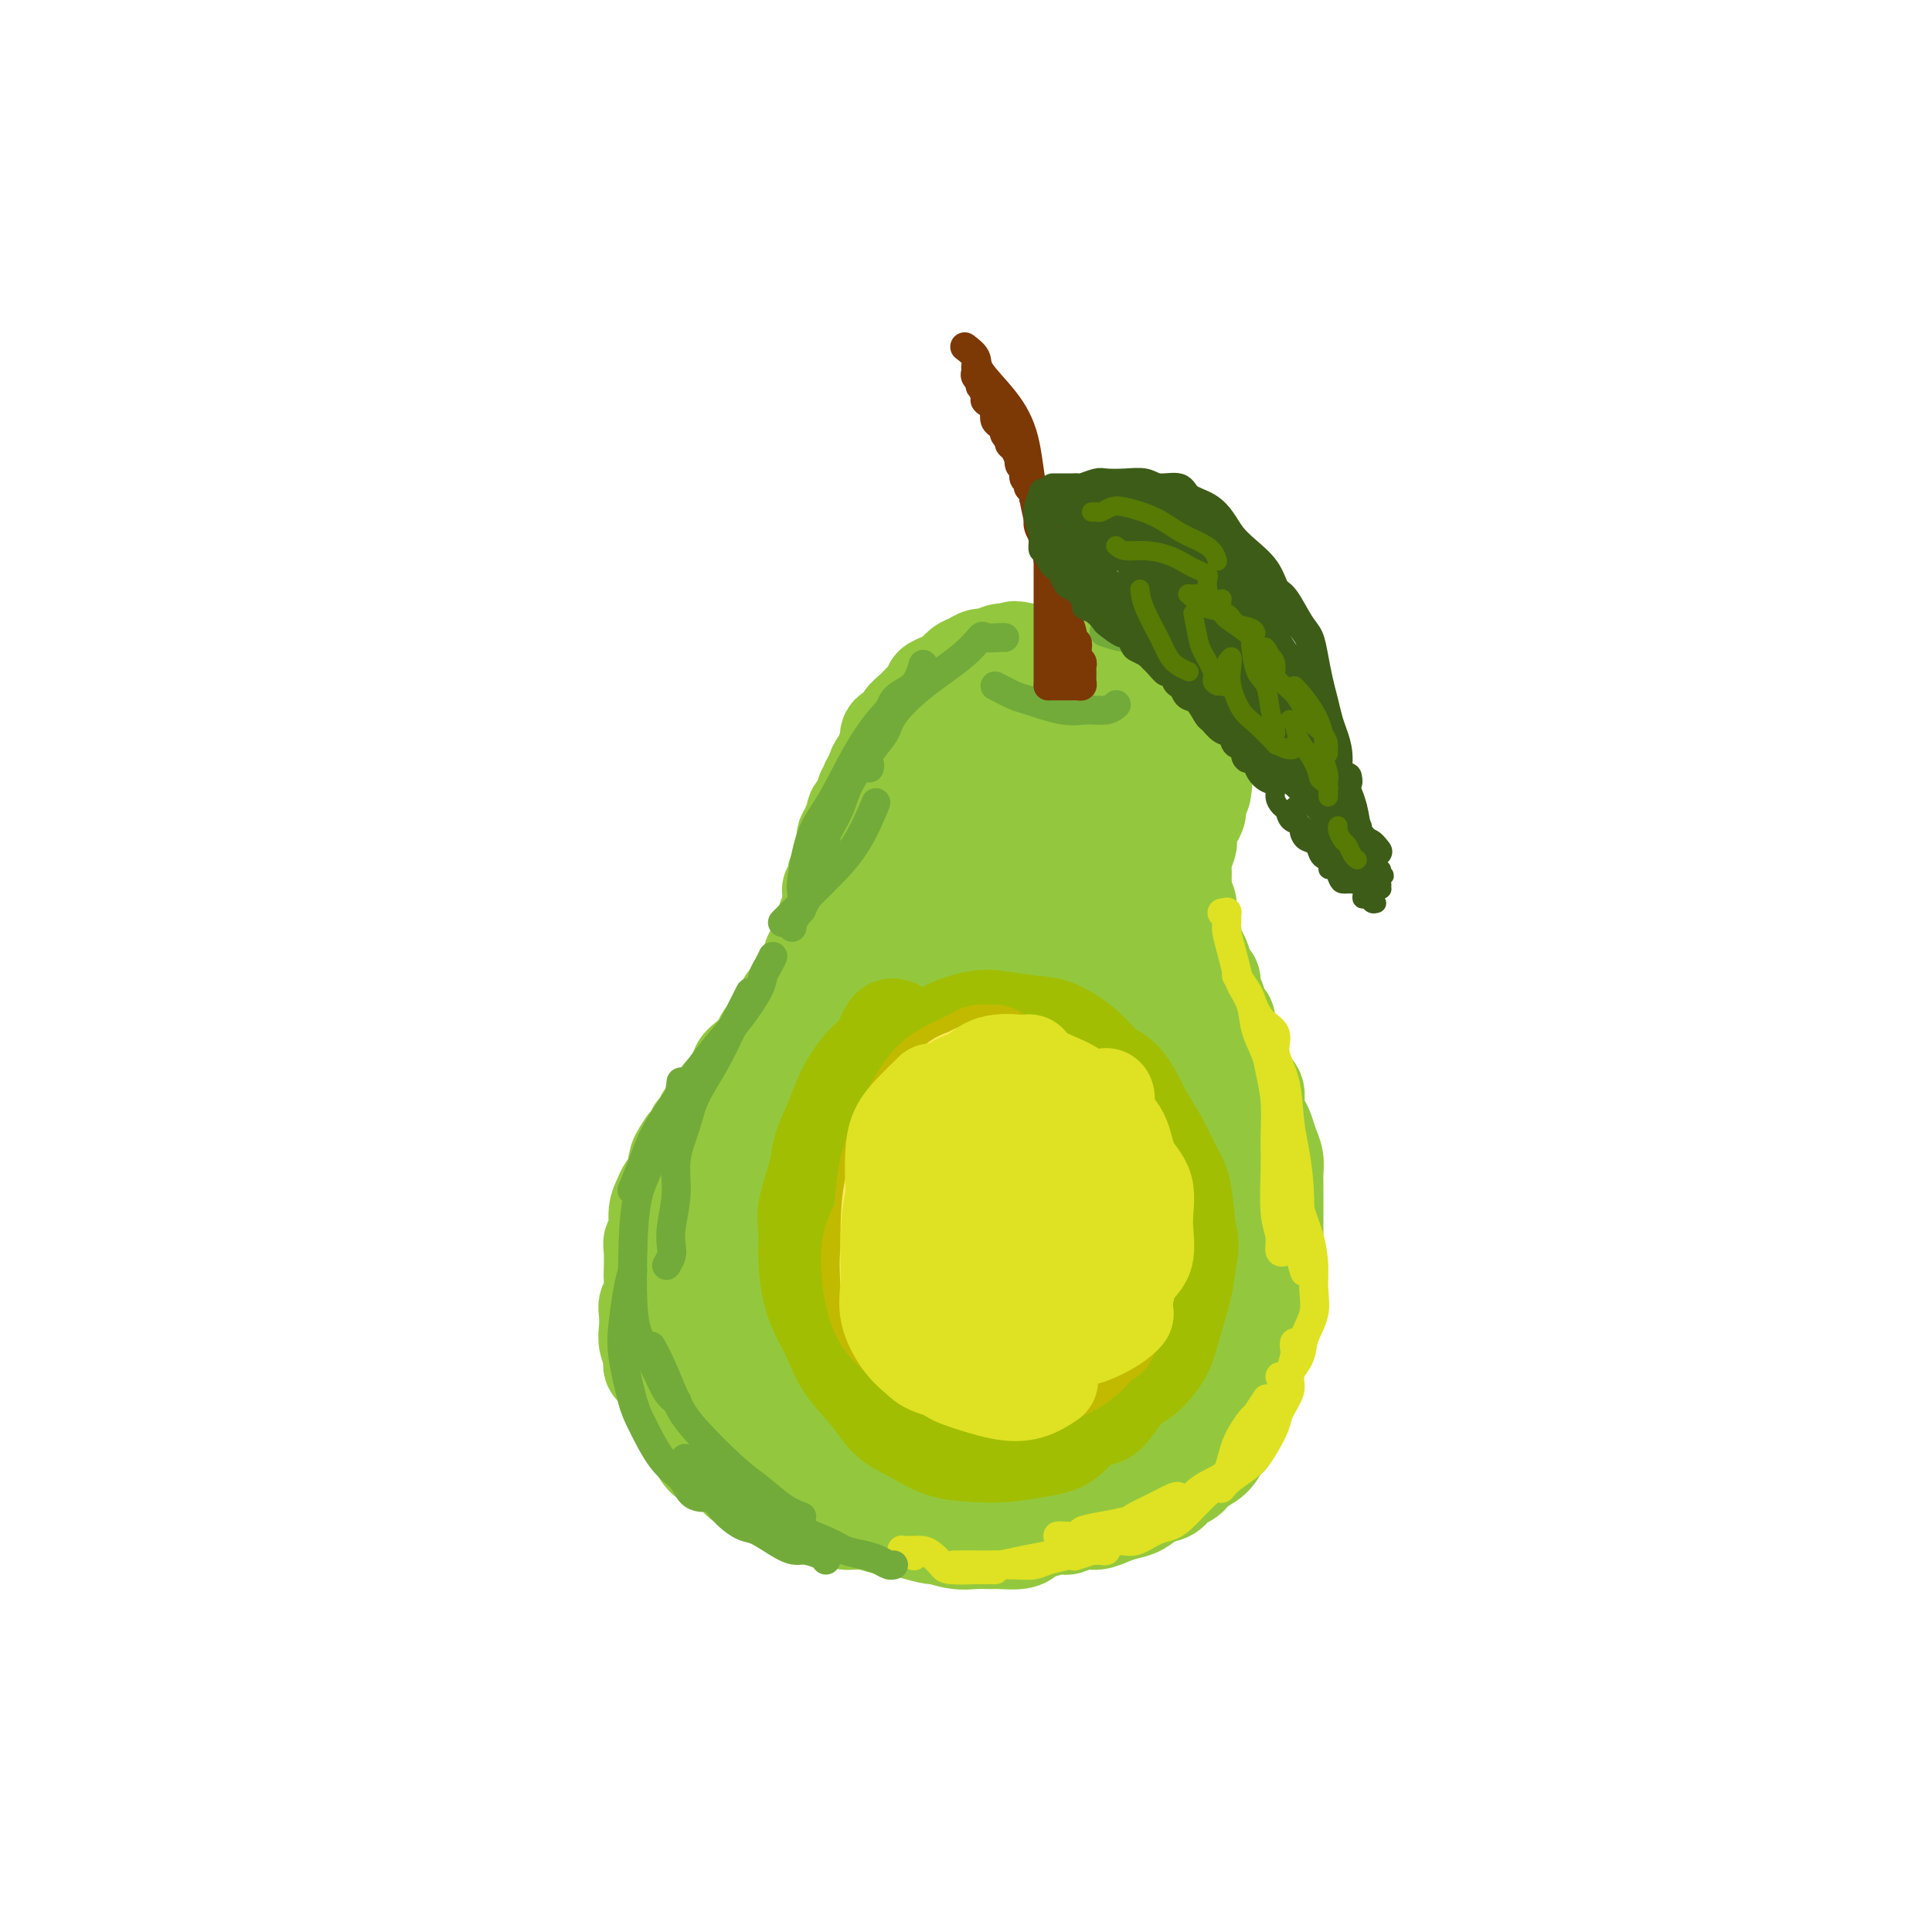 <svg viewBox='0 0 400 400' version='1.1' xmlns='http://www.w3.org/2000/svg' xmlns:xlink='http://www.w3.org/1999/xlink'><g fill='none' stroke='rgb(147,200,62)' stroke-width='20' stroke-linecap='round' stroke-linejoin='round'><path d='M207,144c0.502,0.000 1.003,0.000 1,0c-0.003,-0.000 -0.512,-0.001 -1,0c-0.488,0.001 -0.956,0.004 -1,0c-0.044,-0.004 0.336,-0.015 0,0c-0.336,0.015 -1.389,0.057 -2,0c-0.611,-0.057 -0.781,-0.212 -1,0c-0.219,0.212 -0.488,0.793 -1,1c-0.512,0.207 -1.268,0.041 -2,0c-0.732,-0.041 -1.438,0.045 -2,0c-0.562,-0.045 -0.978,-0.219 -1,0c-0.022,0.219 0.350,0.833 0,1c-0.350,0.167 -1.421,-0.113 -2,0c-0.579,0.113 -0.666,0.618 -1,1c-0.334,0.382 -0.917,0.641 -1,1c-0.083,0.359 0.332,0.817 0,1c-0.332,0.183 -1.411,0.092 -2,0c-0.589,-0.092 -0.686,-0.184 -1,0c-0.314,0.184 -0.844,0.643 -1,1c-0.156,0.357 0.061,0.611 0,1c-0.061,0.389 -0.401,0.912 -1,1c-0.599,0.088 -1.457,-0.261 -2,0c-0.543,0.261 -0.772,1.130 -1,2'/><path d='M185,154c-2.099,1.422 -1.346,0.476 -1,0c0.346,-0.476 0.286,-0.483 0,0c-0.286,0.483 -0.799,1.457 -1,2c-0.201,0.543 -0.091,0.656 0,1c0.091,0.344 0.164,0.919 0,1c-0.164,0.081 -0.566,-0.332 -1,0c-0.434,0.332 -0.901,1.409 -1,2c-0.099,0.591 0.171,0.698 0,1c-0.171,0.302 -0.782,0.801 -1,1c-0.218,0.199 -0.044,0.099 0,0c0.044,-0.099 -0.044,-0.195 0,0c0.044,0.195 0.218,0.683 0,1c-0.218,0.317 -0.829,0.465 -1,1c-0.171,0.535 0.099,1.458 0,2c-0.099,0.542 -0.566,0.705 -1,1c-0.434,0.295 -0.833,0.723 -1,1c-0.167,0.277 -0.101,0.401 0,1c0.101,0.599 0.237,1.671 0,2c-0.237,0.329 -0.847,-0.086 -1,0c-0.153,0.086 0.151,0.674 0,1c-0.151,0.326 -0.757,0.392 -1,1c-0.243,0.608 -0.122,1.758 0,2c0.122,0.242 0.244,-0.426 0,0c-0.244,0.426 -0.854,1.945 -1,3c-0.146,1.055 0.171,1.645 0,2c-0.171,0.355 -0.830,0.475 -1,1c-0.170,0.525 0.151,1.456 0,2c-0.151,0.544 -0.772,0.703 -1,1c-0.228,0.297 -0.061,0.734 0,1c0.061,0.266 0.018,0.362 0,1c-0.018,0.638 -0.009,1.819 0,3'/><path d='M172,189c-0.686,2.594 -0.901,1.080 -1,1c-0.099,-0.080 -0.082,1.274 0,2c0.082,0.726 0.229,0.822 0,1c-0.229,0.178 -0.835,0.436 -1,1c-0.165,0.564 0.109,1.433 0,2c-0.109,0.567 -0.602,0.832 -1,1c-0.398,0.168 -0.702,0.238 -1,1c-0.298,0.762 -0.590,2.217 -1,3c-0.410,0.783 -0.937,0.895 -1,1c-0.063,0.105 0.337,0.203 0,1c-0.337,0.797 -1.413,2.292 -2,3c-0.587,0.708 -0.686,0.627 -1,1c-0.314,0.373 -0.844,1.198 -1,2c-0.156,0.802 0.060,1.581 0,2c-0.060,0.419 -0.398,0.480 -1,1c-0.602,0.520 -1.469,1.501 -2,2c-0.531,0.499 -0.724,0.518 -1,1c-0.276,0.482 -0.633,1.428 -1,2c-0.367,0.572 -0.743,0.769 -1,1c-0.257,0.231 -0.397,0.495 -1,1c-0.603,0.505 -1.671,1.252 -2,2c-0.329,0.748 0.082,1.499 0,2c-0.082,0.501 -0.656,0.753 -1,1c-0.344,0.247 -0.459,0.490 -1,1c-0.541,0.510 -1.507,1.287 -2,2c-0.493,0.713 -0.513,1.360 -1,2c-0.487,0.640 -1.440,1.271 -2,2c-0.560,0.729 -0.727,1.556 -1,2c-0.273,0.444 -0.650,0.504 -1,1c-0.350,0.496 -0.671,1.427 -1,2c-0.329,0.573 -0.664,0.786 -1,1'/><path d='M142,237c-3.097,4.507 -1.340,3.276 -1,3c0.340,-0.276 -0.736,0.403 -1,1c-0.264,0.597 0.284,1.112 0,2c-0.284,0.888 -1.400,2.150 -2,3c-0.600,0.850 -0.682,1.289 -1,2c-0.318,0.711 -0.870,1.693 -1,3c-0.130,1.307 0.161,2.940 0,4c-0.161,1.060 -0.774,1.548 -1,2c-0.226,0.452 -0.064,0.870 0,2c0.064,1.130 0.031,2.973 0,4c-0.031,1.027 -0.061,1.237 0,2c0.061,0.763 0.211,2.080 0,3c-0.211,0.920 -0.784,1.443 -1,2c-0.216,0.557 -0.074,1.147 0,2c0.074,0.853 0.079,1.970 0,3c-0.079,1.030 -0.244,1.975 0,3c0.244,1.025 0.895,2.132 1,3c0.105,0.868 -0.337,1.496 0,2c0.337,0.504 1.451,0.883 2,2c0.549,1.117 0.531,2.973 1,4c0.469,1.027 1.423,1.224 2,2c0.577,0.776 0.776,2.129 1,3c0.224,0.871 0.473,1.258 1,2c0.527,0.742 1.332,1.838 2,3c0.668,1.162 1.201,2.391 2,3c0.799,0.609 1.866,0.600 3,1c1.134,0.400 2.334,1.209 3,2c0.666,0.791 0.797,1.562 2,2c1.203,0.438 3.478,0.541 5,1c1.522,0.459 2.292,1.274 3,2c0.708,0.726 1.354,1.363 2,2'/><path d='M164,312c3.038,1.498 1.635,0.243 2,0c0.365,-0.243 2.500,0.527 4,1c1.500,0.473 2.364,0.648 3,1c0.636,0.352 1.043,0.882 2,1c0.957,0.118 2.464,-0.174 4,0c1.536,0.174 3.102,0.816 4,1c0.898,0.184 1.128,-0.091 2,0c0.872,0.091 2.386,0.546 4,1c1.614,0.454 3.329,0.906 4,1c0.671,0.094 0.299,-0.171 1,0c0.701,0.171 2.474,0.779 4,1c1.526,0.221 2.804,0.056 4,0c1.196,-0.056 2.310,-0.004 3,0c0.690,0.004 0.955,-0.042 2,0c1.045,0.042 2.870,0.170 4,0c1.130,-0.170 1.566,-0.638 2,-1c0.434,-0.362 0.868,-0.618 2,-1c1.132,-0.382 2.964,-0.890 4,-1c1.036,-0.110 1.278,0.177 2,0c0.722,-0.177 1.926,-0.820 3,-1c1.074,-0.180 2.020,0.102 3,0c0.980,-0.102 1.996,-0.590 3,-1c1.004,-0.410 1.998,-0.744 3,-1c1.002,-0.256 2.012,-0.435 3,-1c0.988,-0.565 1.954,-1.517 3,-2c1.046,-0.483 2.171,-0.499 3,-1c0.829,-0.501 1.363,-1.488 2,-2c0.637,-0.512 1.377,-0.550 2,-1c0.623,-0.450 1.129,-1.314 2,-2c0.871,-0.686 2.106,-1.196 3,-2c0.894,-0.804 1.447,-1.902 2,-3'/><path d='M253,299c2.809,-2.287 1.330,-1.504 1,-2c-0.330,-0.496 0.489,-2.272 1,-3c0.511,-0.728 0.715,-0.408 1,-1c0.285,-0.592 0.650,-2.098 1,-3c0.350,-0.902 0.685,-1.202 1,-2c0.315,-0.798 0.609,-2.096 1,-3c0.391,-0.904 0.878,-1.416 1,-2c0.122,-0.584 -0.121,-1.242 0,-2c0.121,-0.758 0.607,-1.616 1,-3c0.393,-1.384 0.694,-3.295 1,-4c0.306,-0.705 0.618,-0.204 1,-1c0.382,-0.796 0.834,-2.888 1,-4c0.166,-1.112 0.044,-1.242 0,-2c-0.044,-0.758 -0.012,-2.143 0,-3c0.012,-0.857 0.003,-1.188 0,-2c-0.003,-0.812 -0.001,-2.107 0,-3c0.001,-0.893 0.000,-1.384 0,-2c-0.000,-0.616 -0.000,-1.359 0,-2c0.000,-0.641 -0.000,-1.182 0,-2c0.000,-0.818 0.001,-1.913 0,-3c-0.001,-1.087 -0.003,-2.167 0,-3c0.003,-0.833 0.012,-1.420 0,-2c-0.012,-0.580 -0.044,-1.152 0,-2c0.044,-0.848 0.165,-1.973 0,-3c-0.165,-1.027 -0.617,-1.955 -1,-3c-0.383,-1.045 -0.698,-2.205 -1,-3c-0.302,-0.795 -0.592,-1.224 -1,-2c-0.408,-0.776 -0.934,-1.899 -1,-3c-0.066,-1.101 0.328,-2.181 0,-3c-0.328,-0.819 -1.380,-1.377 -2,-2c-0.620,-0.623 -0.810,-1.312 -1,-2'/><path d='M257,222c-1.265,-3.369 -0.927,-2.791 -1,-3c-0.073,-0.209 -0.559,-1.206 -1,-2c-0.441,-0.794 -0.839,-1.385 -1,-2c-0.161,-0.615 -0.086,-1.252 0,-2c0.086,-0.748 0.181,-1.605 0,-2c-0.181,-0.395 -0.640,-0.328 -1,-1c-0.360,-0.672 -0.622,-2.082 -1,-3c-0.378,-0.918 -0.871,-1.344 -1,-2c-0.129,-0.656 0.106,-1.541 0,-2c-0.106,-0.459 -0.554,-0.493 -1,-1c-0.446,-0.507 -0.889,-1.489 -1,-2c-0.111,-0.511 0.110,-0.551 0,-1c-0.110,-0.449 -0.551,-1.308 -1,-2c-0.449,-0.692 -0.905,-1.217 -1,-2c-0.095,-0.783 0.172,-1.823 0,-2c-0.172,-0.177 -0.782,0.511 -1,0c-0.218,-0.511 -0.044,-2.221 0,-3c0.044,-0.779 -0.041,-0.628 0,-1c0.041,-0.372 0.207,-1.269 0,-2c-0.207,-0.731 -0.789,-1.297 -1,-2c-0.211,-0.703 -0.053,-1.544 0,-2c0.053,-0.456 0.000,-0.527 0,-1c-0.000,-0.473 0.052,-1.348 0,-2c-0.052,-0.652 -0.207,-1.081 0,-2c0.207,-0.919 0.777,-2.329 1,-3c0.223,-0.671 0.097,-0.602 0,-1c-0.097,-0.398 -0.167,-1.261 0,-2c0.167,-0.739 0.571,-1.353 1,-2c0.429,-0.647 0.885,-1.328 1,-2c0.115,-0.672 -0.110,-1.335 0,-2c0.110,-0.665 0.555,-1.333 1,-2'/><path d='M249,164c0.619,-3.417 0.166,-2.458 0,-2c-0.166,0.458 -0.045,0.417 0,0c0.045,-0.417 0.013,-1.209 0,-2c-0.013,-0.791 -0.008,-1.579 0,-2c0.008,-0.421 0.018,-0.474 0,-1c-0.018,-0.526 -0.065,-1.525 0,-2c0.065,-0.475 0.243,-0.427 0,-1c-0.243,-0.573 -0.905,-1.768 -1,-2c-0.095,-0.232 0.378,0.499 0,0c-0.378,-0.499 -1.607,-2.226 -2,-3c-0.393,-0.774 0.049,-0.593 0,-1c-0.049,-0.407 -0.590,-1.401 -1,-2c-0.410,-0.599 -0.690,-0.805 -1,-1c-0.310,-0.195 -0.650,-0.381 -1,-1c-0.350,-0.619 -0.708,-1.671 -1,-2c-0.292,-0.329 -0.516,0.067 -1,0c-0.484,-0.067 -1.228,-0.596 -2,-1c-0.772,-0.404 -1.572,-0.682 -2,-1c-0.428,-0.318 -0.484,-0.678 -1,-1c-0.516,-0.322 -1.493,-0.608 -2,-1c-0.507,-0.392 -0.546,-0.890 -1,-1c-0.454,-0.110 -1.325,0.167 -2,0c-0.675,-0.167 -1.154,-0.777 -2,-1c-0.846,-0.223 -2.060,-0.059 -3,0c-0.940,0.059 -1.608,0.012 -2,0c-0.392,-0.012 -0.510,0.011 -1,0c-0.490,-0.011 -1.352,-0.055 -2,0c-0.648,0.055 -1.081,0.211 -2,0c-0.919,-0.211 -2.324,-0.788 -3,-1c-0.676,-0.212 -0.622,-0.061 -1,0c-0.378,0.061 -1.189,0.030 -2,0'/><path d='M213,135c-4.766,-1.088 -2.680,-0.306 -2,0c0.680,0.306 -0.044,0.138 -1,0c-0.956,-0.138 -2.143,-0.245 -3,0c-0.857,0.245 -1.385,0.843 -2,1c-0.615,0.157 -1.319,-0.127 -2,0c-0.681,0.127 -1.339,0.664 -2,1c-0.661,0.336 -1.324,0.470 -2,1c-0.676,0.530 -1.364,1.454 -2,2c-0.636,0.546 -1.220,0.713 -2,1c-0.780,0.287 -1.757,0.695 -2,1c-0.243,0.305 0.249,0.505 0,1c-0.249,0.495 -1.237,1.283 -2,2c-0.763,0.717 -1.300,1.364 -2,2c-0.700,0.636 -1.564,1.261 -2,2c-0.436,0.739 -0.446,1.593 -1,2c-0.554,0.407 -1.654,0.368 -2,1c-0.346,0.632 0.061,1.936 0,3c-0.061,1.064 -0.591,1.889 -1,3c-0.409,1.111 -0.697,2.509 -1,3c-0.303,0.491 -0.620,0.076 -1,1c-0.380,0.924 -0.823,3.186 -1,4c-0.177,0.814 -0.089,0.181 0,1c0.089,0.819 0.177,3.091 0,4c-0.177,0.909 -0.621,0.456 -1,1c-0.379,0.544 -0.694,2.085 -1,3c-0.306,0.915 -0.604,1.203 -1,2c-0.396,0.797 -0.891,2.103 -1,3c-0.109,0.897 0.167,1.385 0,2c-0.167,0.615 -0.776,1.358 -1,2c-0.224,0.642 -0.064,1.183 0,2c0.064,0.817 0.032,1.908 0,3'/><path d='M175,189c-1.574,6.617 -1.009,4.659 -1,4c0.009,-0.659 -0.538,-0.017 -1,1c-0.462,1.017 -0.841,2.411 -1,3c-0.159,0.589 -0.099,0.374 0,1c0.099,0.626 0.238,2.093 0,3c-0.238,0.907 -0.851,1.254 -1,2c-0.149,0.746 0.167,1.891 0,3c-0.167,1.109 -0.818,2.183 -1,3c-0.182,0.817 0.105,1.376 0,2c-0.105,0.624 -0.601,1.313 -1,2c-0.399,0.687 -0.702,1.372 -1,2c-0.298,0.628 -0.590,1.198 -1,2c-0.410,0.802 -0.937,1.838 -1,3c-0.063,1.162 0.338,2.452 0,3c-0.338,0.548 -1.417,0.354 -2,1c-0.583,0.646 -0.671,2.132 -1,3c-0.329,0.868 -0.898,1.118 -1,2c-0.102,0.882 0.263,2.398 0,3c-0.263,0.602 -1.156,0.292 -2,1c-0.844,0.708 -1.641,2.434 -2,4c-0.359,1.566 -0.281,2.973 -1,4c-0.719,1.027 -2.235,1.675 -3,3c-0.765,1.325 -0.779,3.328 -1,5c-0.221,1.672 -0.648,3.015 -1,4c-0.352,0.985 -0.627,1.613 -1,3c-0.373,1.387 -0.843,3.533 -1,5c-0.157,1.467 -0.001,2.255 0,4c0.001,1.745 -0.154,4.447 0,6c0.154,1.553 0.619,1.957 1,3c0.381,1.043 0.680,2.727 1,4c0.320,1.273 0.660,2.137 1,3'/><path d='M153,281c0.943,4.491 2.300,3.220 4,3c1.700,-0.220 3.743,0.612 5,1c1.257,0.388 1.727,0.332 3,0c1.273,-0.332 3.348,-0.939 5,-2c1.652,-1.061 2.881,-2.576 4,-4c1.119,-1.424 2.127,-2.759 3,-6c0.873,-3.241 1.611,-8.390 2,-13c0.389,-4.610 0.429,-8.681 0,-12c-0.429,-3.319 -1.325,-5.888 -2,-8c-0.675,-2.112 -1.128,-3.769 -2,-5c-0.872,-1.231 -2.165,-2.036 -4,-2c-1.835,0.036 -4.214,0.912 -6,4c-1.786,3.088 -2.980,8.388 -4,13c-1.020,4.612 -1.864,8.537 -2,13c-0.136,4.463 0.438,9.465 1,13c0.562,3.535 1.112,5.603 2,7c0.888,1.397 2.114,2.122 3,3c0.886,0.878 1.431,1.909 3,2c1.569,0.091 4.160,-0.759 6,-2c1.840,-1.241 2.929,-2.873 4,-5c1.071,-2.127 2.125,-4.750 3,-9c0.875,-4.250 1.572,-10.128 2,-14c0.428,-3.872 0.588,-5.739 0,-8c-0.588,-2.261 -1.922,-4.916 -3,-6c-1.078,-1.084 -1.899,-0.597 -3,-1c-1.101,-0.403 -2.481,-1.697 -5,0c-2.519,1.697 -6.178,6.386 -8,11c-1.822,4.614 -1.808,9.154 -2,13c-0.192,3.846 -0.590,6.997 0,10c0.590,3.003 2.169,5.858 4,8c1.831,2.142 3.916,3.571 6,5'/><path d='M172,290c2.550,2.474 3.924,2.159 6,2c2.076,-0.159 4.854,-0.162 7,-1c2.146,-0.838 3.661,-2.512 5,-5c1.339,-2.488 2.502,-5.789 3,-11c0.498,-5.211 0.333,-12.330 0,-17c-0.333,-4.670 -0.832,-6.889 -2,-8c-1.168,-1.111 -3.003,-1.115 -6,-1c-2.997,0.115 -7.154,0.347 -10,2c-2.846,1.653 -4.381,4.727 -6,8c-1.619,3.273 -3.322,6.747 -4,10c-0.678,3.253 -0.333,6.286 0,9c0.333,2.714 0.652,5.111 2,7c1.348,1.889 3.725,3.272 5,4c1.275,0.728 1.447,0.802 3,1c1.553,0.198 4.485,0.521 6,0c1.515,-0.521 1.612,-1.887 2,-3c0.388,-1.113 1.066,-1.972 1,-5c-0.066,-3.028 -0.877,-8.225 -2,-12c-1.123,-3.775 -2.560,-6.130 -4,-7c-1.440,-0.870 -2.884,-0.256 -5,0c-2.116,0.256 -4.905,0.154 -7,1c-2.095,0.846 -3.497,2.642 -5,5c-1.503,2.358 -3.109,5.280 -4,8c-0.891,2.720 -1.069,5.240 0,8c1.069,2.760 3.384,5.762 5,8c1.616,2.238 2.533,3.711 4,5c1.467,1.289 3.484,2.392 5,3c1.516,0.608 2.530,0.720 4,1c1.470,0.280 3.396,0.729 5,1c1.604,0.271 2.887,0.363 4,0c1.113,-0.363 2.057,-1.182 3,-2'/><path d='M187,301c1.312,-0.484 1.092,-0.693 2,-1c0.908,-0.307 2.944,-0.714 4,-1c1.056,-0.286 1.132,-0.453 2,-1c0.868,-0.547 2.528,-1.473 4,-2c1.472,-0.527 2.756,-0.654 4,-1c1.244,-0.346 2.447,-0.912 4,-1c1.553,-0.088 3.455,0.302 5,0c1.545,-0.302 2.734,-1.295 4,-2c1.266,-0.705 2.609,-1.121 4,-2c1.391,-0.879 2.830,-2.220 4,-3c1.170,-0.780 2.072,-0.997 3,-2c0.928,-1.003 1.884,-2.790 3,-4c1.116,-1.210 2.393,-1.842 3,-3c0.607,-1.158 0.545,-2.843 1,-4c0.455,-1.157 1.429,-1.787 2,-3c0.571,-1.213 0.741,-3.011 1,-5c0.259,-1.989 0.606,-4.171 1,-6c0.394,-1.829 0.834,-3.307 1,-5c0.166,-1.693 0.058,-3.601 0,-6c-0.058,-2.399 -0.068,-5.288 0,-7c0.068,-1.712 0.212,-2.247 0,-3c-0.212,-0.753 -0.780,-1.724 -1,-2c-0.220,-0.276 -0.091,0.144 0,0c0.091,-0.144 0.142,-0.851 0,0c-0.142,0.851 -0.479,3.260 0,6c0.479,2.740 1.775,5.812 3,9c1.225,3.188 2.381,6.492 3,9c0.619,2.508 0.702,4.219 1,6c0.298,1.781 0.811,3.633 1,5c0.189,1.367 0.054,2.248 0,4c-0.054,1.752 -0.027,4.376 0,7'/><path d='M246,283c0.570,7.620 -1.503,4.670 -3,5c-1.497,0.330 -2.416,3.938 -4,6c-1.584,2.062 -3.833,2.576 -6,4c-2.167,1.424 -4.253,3.756 -6,5c-1.747,1.244 -3.155,1.400 -5,2c-1.845,0.600 -4.126,1.646 -6,2c-1.874,0.354 -3.342,0.018 -5,0c-1.658,-0.018 -3.505,0.282 -5,0c-1.495,-0.282 -2.639,-1.146 -4,-2c-1.361,-0.854 -2.939,-1.698 -4,-2c-1.061,-0.302 -1.607,-0.063 -2,0c-0.393,0.063 -0.635,-0.051 -1,0c-0.365,0.051 -0.853,0.266 -1,0c-0.147,-0.266 0.049,-1.012 0,-1c-0.049,0.012 -0.342,0.784 0,1c0.342,0.216 1.320,-0.123 3,0c1.680,0.123 4.061,0.706 6,1c1.939,0.294 3.435,0.297 7,0c3.565,-0.297 9.199,-0.895 13,-2c3.801,-1.105 5.771,-2.717 8,-4c2.229,-1.283 4.719,-2.236 7,-4c2.281,-1.764 4.352,-4.338 6,-6c1.648,-1.662 2.872,-2.413 4,-4c1.128,-1.587 2.158,-4.011 3,-7c0.842,-2.989 1.495,-6.543 2,-9c0.505,-2.457 0.861,-3.818 1,-6c0.139,-2.182 0.059,-5.187 0,-7c-0.059,-1.813 -0.098,-2.434 0,-4c0.098,-1.566 0.334,-4.075 0,-6c-0.334,-1.925 -1.238,-3.264 -2,-5c-0.762,-1.736 -1.381,-3.868 -2,-6'/><path d='M250,234c-0.989,-5.271 -1.461,-4.448 -2,-5c-0.539,-0.552 -1.146,-2.478 -2,-4c-0.854,-1.522 -1.956,-2.641 -3,-4c-1.044,-1.359 -2.031,-2.959 -3,-4c-0.969,-1.041 -1.919,-1.523 -3,-3c-1.081,-1.477 -2.293,-3.948 -3,-6c-0.707,-2.052 -0.911,-3.686 -1,-5c-0.089,-1.314 -0.065,-2.309 0,-4c0.065,-1.691 0.171,-4.077 0,-6c-0.171,-1.923 -0.619,-3.381 -1,-5c-0.381,-1.619 -0.695,-3.399 -1,-5c-0.305,-1.601 -0.603,-3.023 -1,-5c-0.397,-1.977 -0.895,-4.510 -1,-6c-0.105,-1.490 0.182,-1.936 0,-3c-0.182,-1.064 -0.833,-2.746 -1,-4c-0.167,-1.254 0.150,-2.079 0,-3c-0.150,-0.921 -0.769,-1.938 -1,-3c-0.231,-1.062 -0.076,-2.168 0,-3c0.076,-0.832 0.071,-1.390 0,-2c-0.071,-0.610 -0.209,-1.273 0,-2c0.209,-0.727 0.763,-1.519 1,-2c0.237,-0.481 0.156,-0.653 0,-1c-0.156,-0.347 -0.386,-0.871 -1,-1c-0.614,-0.129 -1.611,0.137 -3,1c-1.389,0.863 -3.171,2.325 -5,5c-1.829,2.675 -3.705,6.565 -5,10c-1.295,3.435 -2.007,6.415 -3,12c-0.993,5.585 -2.266,13.775 -3,20c-0.734,6.225 -0.928,10.484 -1,15c-0.072,4.516 -0.020,9.290 0,14c0.020,4.710 0.010,9.355 0,14'/><path d='M207,239c-0.635,11.330 -0.222,8.154 0,9c0.222,0.846 0.254,5.712 0,9c-0.254,3.288 -0.793,4.997 -1,6c-0.207,1.003 -0.084,1.302 0,2c0.084,0.698 0.127,1.797 0,2c-0.127,0.203 -0.424,-0.491 0,-2c0.424,-1.509 1.567,-3.833 3,-9c1.433,-5.167 3.154,-13.176 4,-20c0.846,-6.824 0.815,-12.463 1,-18c0.185,-5.537 0.586,-10.974 1,-16c0.414,-5.026 0.843,-9.643 1,-15c0.157,-5.357 0.044,-11.456 0,-15c-0.044,-3.544 -0.018,-4.533 0,-6c0.018,-1.467 0.029,-3.410 0,-4c-0.029,-0.590 -0.099,0.174 0,0c0.099,-0.174 0.367,-1.287 1,0c0.633,1.287 1.632,4.974 3,10c1.368,5.026 3.106,11.390 4,18c0.894,6.610 0.944,13.466 1,21c0.056,7.534 0.117,15.746 0,23c-0.117,7.254 -0.413,13.548 -1,19c-0.587,5.452 -1.464,10.060 -3,15c-1.536,4.940 -3.730,10.213 -5,13c-1.270,2.787 -1.614,3.090 -2,4c-0.386,0.910 -0.812,2.429 -1,3c-0.188,0.571 -0.136,0.196 0,-1c0.136,-1.196 0.357,-3.213 1,-7c0.643,-3.787 1.708,-9.345 3,-15c1.292,-5.655 2.809,-11.407 4,-18c1.191,-6.593 2.054,-14.027 3,-21c0.946,-6.973 1.973,-13.487 3,-20'/><path d='M227,206c2.404,-15.868 1.413,-14.538 1,-15c-0.413,-0.462 -0.248,-2.714 0,-4c0.248,-1.286 0.578,-1.604 0,-1c-0.578,0.604 -2.064,2.130 -3,7c-0.936,4.870 -1.323,13.084 -2,20c-0.677,6.916 -1.646,12.534 -2,20c-0.354,7.466 -0.095,16.780 0,22c0.095,5.220 0.025,6.345 0,7c-0.025,0.655 -0.007,0.839 0,1c0.007,0.161 0.001,0.299 0,0c-0.001,-0.299 0.002,-1.034 0,-6c-0.002,-4.966 -0.010,-14.162 0,-22c0.010,-7.838 0.037,-14.317 0,-22c-0.037,-7.683 -0.137,-16.570 -1,-24c-0.863,-7.430 -2.489,-13.402 -4,-18c-1.511,-4.598 -2.905,-7.822 -5,-9c-2.095,-1.178 -4.890,-0.312 -8,1c-3.110,1.312 -6.537,3.069 -10,9c-3.463,5.931 -6.964,16.036 -9,25c-2.036,8.964 -2.606,16.788 -3,24c-0.394,7.212 -0.612,13.811 0,20c0.612,6.189 2.052,11.967 3,15c0.948,3.033 1.402,3.319 2,4c0.598,0.681 1.339,1.755 2,2c0.661,0.245 1.242,-0.341 2,-2c0.758,-1.659 1.692,-4.390 3,-10c1.308,-5.610 2.989,-14.097 4,-22c1.011,-7.903 1.354,-15.221 2,-23c0.646,-7.779 1.597,-16.017 2,-22c0.403,-5.983 0.258,-9.709 0,-12c-0.258,-2.291 -0.629,-3.145 -1,-4'/><path d='M200,167c0.062,-9.277 -1.283,-1.970 -2,0c-0.717,1.970 -0.806,-1.398 -2,2c-1.194,3.398 -3.493,13.563 -5,22c-1.507,8.437 -2.223,15.147 -3,22c-0.777,6.853 -1.616,13.848 -2,22c-0.384,8.152 -0.314,17.461 0,23c0.314,5.539 0.871,7.309 1,9c0.129,1.691 -0.170,3.303 0,4c0.170,0.697 0.810,0.479 1,1c0.190,0.521 -0.068,1.781 1,0c1.068,-1.781 3.463,-6.604 6,-12c2.537,-5.396 5.218,-11.366 7,-18c1.782,-6.634 2.667,-13.933 4,-21c1.333,-7.067 3.115,-13.901 4,-19c0.885,-5.099 0.871,-8.463 1,-10c0.129,-1.537 0.399,-1.248 -1,1c-1.399,2.248 -4.466,6.454 -7,14c-2.534,7.546 -4.533,18.430 -6,27c-1.467,8.570 -2.401,14.826 -3,21c-0.599,6.174 -0.864,12.267 -1,17c-0.136,4.733 -0.144,8.106 0,10c0.144,1.894 0.442,2.310 1,3c0.558,0.690 1.378,1.656 2,2c0.622,0.344 1.046,0.068 2,0c0.954,-0.068 2.439,0.073 4,-3c1.561,-3.073 3.198,-9.360 4,-14c0.802,-4.640 0.767,-7.633 1,-10c0.233,-2.367 0.732,-4.109 1,-5c0.268,-0.891 0.303,-0.932 0,-1c-0.303,-0.068 -0.944,-0.162 -2,2c-1.056,2.162 -2.528,6.581 -4,11'/><path d='M202,267c-1.156,3.106 -1.045,4.869 -1,7c0.045,2.131 0.024,4.628 0,6c-0.024,1.372 -0.050,1.619 0,2c0.050,0.381 0.177,0.896 1,0c0.823,-0.896 2.342,-3.204 4,-6c1.658,-2.796 3.456,-6.079 5,-11c1.544,-4.921 2.833,-11.479 4,-18c1.167,-6.521 2.211,-13.005 3,-19c0.789,-5.995 1.322,-11.501 2,-16c0.678,-4.499 1.501,-7.992 2,-11c0.499,-3.008 0.672,-5.530 1,-8c0.328,-2.470 0.809,-4.888 1,-7c0.191,-2.112 0.093,-3.918 0,-6c-0.093,-2.082 -0.180,-4.440 0,-6c0.180,-1.560 0.627,-2.323 1,-3c0.373,-0.677 0.671,-1.266 1,-2c0.329,-0.734 0.687,-1.611 1,-2c0.313,-0.389 0.580,-0.290 1,-1c0.420,-0.710 0.992,-2.228 2,-3c1.008,-0.772 2.451,-0.799 3,-1c0.549,-0.201 0.202,-0.578 0,-1c-0.202,-0.422 -0.261,-0.890 0,-1c0.261,-0.110 0.840,0.140 1,0c0.160,-0.140 -0.101,-0.668 0,-1c0.101,-0.332 0.563,-0.466 1,-1c0.437,-0.534 0.850,-1.466 1,-2c0.150,-0.534 0.037,-0.668 0,-1c-0.037,-0.332 0.000,-0.862 0,-1c-0.000,-0.138 -0.039,0.117 0,0c0.039,-0.117 0.154,-0.605 0,-1c-0.154,-0.395 -0.577,-0.698 -1,-1'/><path d='M235,152c-0.252,-1.652 -1.883,-0.782 -4,-1c-2.117,-0.218 -4.721,-1.523 -7,-2c-2.279,-0.477 -4.234,-0.125 -7,0c-2.766,0.125 -6.342,0.022 -9,0c-2.658,-0.022 -4.396,0.037 -6,0c-1.604,-0.037 -3.073,-0.172 -4,0c-0.927,0.172 -1.311,0.650 -2,1c-0.689,0.350 -1.683,0.573 -2,1c-0.317,0.427 0.044,1.057 0,2c-0.044,0.943 -0.491,2.200 0,3c0.491,0.800 1.921,1.143 3,2c1.079,0.857 1.809,2.226 3,3c1.191,0.774 2.844,0.951 4,1c1.156,0.049 1.816,-0.029 3,0c1.184,0.029 2.892,0.165 4,0c1.108,-0.165 1.617,-0.633 2,-1c0.383,-0.367 0.639,-0.635 1,-1c0.361,-0.365 0.828,-0.829 1,-1c0.172,-0.171 0.049,-0.049 0,0c-0.049,0.049 -0.025,0.024 0,0'/></g>
<g fill='none' stroke='rgb(161,190,2)' stroke-width='20' stroke-linecap='round' stroke-linejoin='round'><path d='M186,213c-0.689,-0.388 -1.378,-0.776 -2,0c-0.622,0.776 -1.178,2.716 -2,4c-0.822,1.284 -1.912,1.911 -3,3c-1.088,1.089 -2.174,2.641 -3,4c-0.826,1.359 -1.392,2.527 -2,4c-0.608,1.473 -1.259,3.253 -2,5c-0.741,1.747 -1.572,3.462 -2,5c-0.428,1.538 -0.452,2.900 -1,5c-0.548,2.100 -1.619,4.939 -2,7c-0.381,2.061 -0.072,3.343 0,5c0.072,1.657 -0.093,3.687 0,6c0.093,2.313 0.443,4.907 1,7c0.557,2.093 1.319,3.684 2,5c0.681,1.316 1.279,2.357 2,4c0.721,1.643 1.565,3.886 3,6c1.435,2.114 3.460,4.097 5,6c1.540,1.903 2.594,3.726 4,5c1.406,1.274 3.165,1.999 5,3c1.835,1.001 3.747,2.279 6,3c2.253,0.721 4.846,0.886 7,1c2.154,0.114 3.867,0.179 6,0c2.133,-0.179 4.685,-0.601 7,-1c2.315,-0.399 4.393,-0.776 6,-2c1.607,-1.224 2.742,-3.295 4,-4c1.258,-0.705 2.640,-0.044 4,-1c1.360,-0.956 2.697,-3.528 4,-5c1.303,-1.472 2.573,-1.845 4,-3c1.427,-1.155 3.011,-3.093 4,-5c0.989,-1.907 1.382,-3.783 2,-6c0.618,-2.217 1.462,-4.776 2,-7c0.538,-2.224 0.769,-4.112 1,-6'/><path d='M246,261c0.812,-3.872 0.343,-4.051 0,-6c-0.343,-1.949 -0.559,-5.667 -1,-8c-0.441,-2.333 -1.108,-3.281 -2,-5c-0.892,-1.719 -2.011,-4.209 -3,-6c-0.989,-1.791 -1.850,-2.883 -3,-5c-1.150,-2.117 -2.590,-5.260 -4,-7c-1.410,-1.740 -2.789,-2.077 -4,-3c-1.211,-0.923 -2.254,-2.431 -4,-4c-1.746,-1.569 -4.196,-3.200 -6,-4c-1.804,-0.800 -2.962,-0.769 -5,-1c-2.038,-0.231 -4.956,-0.724 -7,-1c-2.044,-0.276 -3.214,-0.337 -5,0c-1.786,0.337 -4.187,1.070 -6,2c-1.813,0.930 -3.038,2.055 -5,4c-1.962,1.945 -4.663,4.710 -6,7c-1.337,2.290 -1.312,4.105 -2,7c-0.688,2.895 -2.090,6.870 -3,10c-0.910,3.130 -1.330,5.417 -2,9c-0.670,3.583 -1.591,8.464 -2,12c-0.409,3.536 -0.307,5.727 0,8c0.307,2.273 0.818,4.629 2,7c1.182,2.371 3.036,4.756 5,7c1.964,2.244 4.040,4.348 6,6c1.960,1.652 3.806,2.853 6,4c2.194,1.147 4.737,2.242 7,3c2.263,0.758 4.245,1.181 7,1c2.755,-0.181 6.282,-0.966 9,-2c2.718,-1.034 4.625,-2.318 7,-4c2.375,-1.682 5.216,-3.760 7,-8c1.784,-4.240 2.510,-10.640 3,-16c0.490,-5.360 0.745,-9.680 1,-14'/><path d='M236,254c0.140,-7.221 -1.510,-10.274 -3,-13c-1.490,-2.726 -2.819,-5.124 -5,-7c-2.181,-1.876 -5.215,-3.230 -9,-4c-3.785,-0.770 -8.321,-0.957 -13,0c-4.679,0.957 -9.499,3.057 -13,6c-3.501,2.943 -5.682,6.729 -7,10c-1.318,3.271 -1.775,6.029 -2,9c-0.225,2.971 -0.220,6.157 1,9c1.220,2.843 3.655,5.345 6,7c2.345,1.655 4.601,2.463 7,3c2.399,0.537 4.941,0.804 8,0c3.059,-0.804 6.636,-2.680 9,-5c2.364,-2.320 3.516,-5.085 5,-9c1.484,-3.915 3.299,-8.981 4,-14c0.701,-5.019 0.287,-9.993 -1,-13c-1.287,-3.007 -3.446,-4.049 -7,-5c-3.554,-0.951 -8.504,-1.811 -13,-1c-4.496,0.811 -8.539,3.293 -12,6c-3.461,2.707 -6.340,5.640 -8,10c-1.660,4.360 -2.102,10.148 -2,14c0.102,3.852 0.746,5.768 3,8c2.254,2.232 6.117,4.781 9,6c2.883,1.219 4.785,1.107 7,1c2.215,-0.107 4.744,-0.210 7,-1c2.256,-0.790 4.238,-2.266 6,-5c1.762,-2.734 3.303,-6.727 4,-11c0.697,-4.273 0.552,-8.827 0,-12c-0.552,-3.173 -1.509,-4.964 -4,-6c-2.491,-1.036 -6.517,-1.317 -10,0c-3.483,1.317 -6.424,4.234 -8,7c-1.576,2.766 -1.788,5.383 -2,8'/><path d='M193,252c-0.373,3.245 -0.306,7.356 1,10c1.306,2.644 3.849,3.821 6,5c2.151,1.179 3.908,2.361 6,3c2.092,0.639 4.519,0.734 7,0c2.481,-0.734 5.017,-2.297 7,-4c1.983,-1.703 3.413,-3.547 4,-6c0.587,-2.453 0.329,-5.516 0,-8c-0.329,-2.484 -0.730,-4.389 -3,-5c-2.270,-0.611 -6.409,0.073 -10,2c-3.591,1.927 -6.633,5.098 -9,8c-2.367,2.902 -4.058,5.535 -5,8c-0.942,2.465 -1.135,4.762 0,7c1.135,2.238 3.598,4.419 5,6c1.402,1.581 1.744,2.564 4,3c2.256,0.436 6.426,0.325 9,0c2.574,-0.325 3.551,-0.863 5,-2c1.449,-1.137 3.369,-2.872 4,-5c0.631,-2.128 -0.026,-4.649 0,-7c0.026,-2.351 0.735,-4.532 0,-6c-0.735,-1.468 -2.913,-2.224 -7,-1c-4.087,1.224 -10.082,4.427 -13,7c-2.918,2.573 -2.760,4.517 -3,6c-0.240,1.483 -0.877,2.504 -1,4c-0.123,1.496 0.268,3.468 1,5c0.732,1.532 1.806,2.624 4,3c2.194,0.376 5.508,0.036 8,0c2.492,-0.036 4.162,0.231 6,0c1.838,-0.231 3.843,-0.959 5,-3c1.157,-2.041 1.465,-5.396 2,-8c0.535,-2.604 1.296,-4.458 1,-6c-0.296,-1.542 -1.648,-2.771 -3,-4'/><path d='M224,264c-1.379,-0.937 -3.325,-1.278 -6,0c-2.675,1.278 -6.079,4.175 -8,6c-1.921,1.825 -2.358,2.576 -3,4c-0.642,1.424 -1.488,3.519 -1,5c0.488,1.481 2.310,2.347 5,3c2.690,0.653 6.247,1.093 9,1c2.753,-0.093 4.703,-0.717 7,-2c2.297,-1.283 4.942,-3.224 6,-4c1.058,-0.776 0.529,-0.388 0,0'/></g>
<g fill='none' stroke='rgb(193,186,1)' stroke-width='20' stroke-linecap='round' stroke-linejoin='round'><path d='M206,218c-1.198,-0.043 -2.396,-0.087 -3,0c-0.604,0.087 -0.613,0.304 -2,1c-1.387,0.696 -4.150,1.870 -6,3c-1.850,1.130 -2.785,2.215 -4,4c-1.215,1.785 -2.709,4.270 -4,7c-1.291,2.730 -2.380,5.707 -3,8c-0.620,2.293 -0.772,3.904 -1,6c-0.228,2.096 -0.533,4.676 0,7c0.533,2.324 1.902,4.391 3,6c1.098,1.609 1.923,2.761 3,4c1.077,1.239 2.407,2.566 4,4c1.593,1.434 3.451,2.974 5,4c1.549,1.026 2.791,1.536 4,2c1.209,0.464 2.386,0.881 4,1c1.614,0.119 3.664,-0.060 5,0c1.336,0.060 1.958,0.358 3,0c1.042,-0.358 2.504,-1.373 4,-3c1.496,-1.627 3.028,-3.867 4,-6c0.972,-2.133 1.386,-4.158 2,-6c0.614,-1.842 1.430,-3.501 2,-5c0.570,-1.499 0.894,-2.837 1,-5c0.106,-2.163 -0.007,-5.151 0,-7c0.007,-1.849 0.134,-2.557 0,-4c-0.134,-1.443 -0.529,-3.619 -1,-5c-0.471,-1.381 -1.018,-1.967 -2,-3c-0.982,-1.033 -2.399,-2.511 -4,-3c-1.601,-0.489 -3.388,0.013 -5,0c-1.612,-0.013 -3.051,-0.539 -5,0c-1.949,0.539 -4.409,2.145 -7,5c-2.591,2.855 -5.312,6.959 -7,11c-1.688,4.041 -2.344,8.021 -3,12'/><path d='M193,256c-0.536,3.249 -0.377,5.371 0,8c0.377,2.629 0.971,5.765 2,8c1.029,2.235 2.494,3.570 4,5c1.506,1.430 3.055,2.956 5,4c1.945,1.044 4.286,1.605 6,2c1.714,0.395 2.801,0.624 4,0c1.199,-0.624 2.510,-2.101 4,-4c1.490,-1.899 3.161,-4.221 4,-8c0.839,-3.779 0.848,-9.017 1,-14c0.152,-4.983 0.448,-9.713 0,-14c-0.448,-4.287 -1.638,-8.131 -3,-11c-1.362,-2.869 -2.895,-4.764 -4,-6c-1.105,-1.236 -1.780,-1.812 -4,-2c-2.220,-0.188 -5.984,0.013 -9,2c-3.016,1.987 -5.284,5.760 -7,10c-1.716,4.240 -2.879,8.946 -4,14c-1.121,5.054 -2.199,10.455 -2,15c0.199,4.545 1.676,8.235 3,11c1.324,2.765 2.497,4.606 4,6c1.503,1.394 3.337,2.341 6,3c2.663,0.659 6.154,1.030 9,1c2.846,-0.030 5.047,-0.460 7,-2c1.953,-1.540 3.657,-4.191 5,-6c1.343,-1.809 2.326,-2.777 3,-7c0.674,-4.223 1.039,-11.703 1,-17c-0.039,-5.297 -0.484,-8.413 -2,-11c-1.516,-2.587 -4.105,-4.646 -6,-6c-1.895,-1.354 -3.096,-2.002 -7,-2c-3.904,0.002 -10.513,0.654 -15,2c-4.487,1.346 -6.854,3.384 -9,6c-2.146,2.616 -4.073,5.808 -6,9'/><path d='M183,252c-3.048,4.066 -3.169,6.731 -3,10c0.169,3.269 0.629,7.142 2,10c1.371,2.858 3.654,4.703 7,7c3.346,2.297 7.754,5.048 11,6c3.246,0.952 5.330,0.106 8,0c2.670,-0.106 5.927,0.529 9,0c3.073,-0.529 5.961,-2.223 8,-4c2.039,-1.777 3.229,-3.639 4,-7c0.771,-3.361 1.123,-8.222 1,-14c-0.123,-5.778 -0.722,-12.474 -2,-17c-1.278,-4.526 -3.234,-6.883 -6,-9c-2.766,-2.117 -6.343,-3.996 -9,-5c-2.657,-1.004 -4.395,-1.135 -7,-1c-2.605,0.135 -6.077,0.535 -9,2c-2.923,1.465 -5.296,3.995 -7,7c-1.704,3.005 -2.740,6.485 -3,11c-0.260,4.515 0.255,10.064 2,14c1.745,3.936 4.719,6.260 7,8c2.281,1.740 3.870,2.895 7,4c3.130,1.105 7.800,2.160 11,3c3.200,0.840 4.929,1.466 7,1c2.071,-0.466 4.485,-2.024 6,-3c1.515,-0.976 2.133,-1.370 3,-5c0.867,-3.630 1.985,-10.496 2,-16c0.015,-5.504 -1.071,-9.645 -2,-13c-0.929,-3.355 -1.701,-5.925 -3,-8c-1.299,-2.075 -3.124,-3.655 -6,-4c-2.876,-0.345 -6.802,0.547 -10,3c-3.198,2.453 -5.669,6.468 -7,10c-1.331,3.532 -1.523,6.581 -1,10c0.523,3.419 1.762,7.210 3,11'/><path d='M206,263c1.160,4.214 3.061,4.250 5,5c1.939,0.750 3.916,2.213 6,3c2.084,0.787 4.273,0.899 6,0c1.727,-0.899 2.990,-2.810 4,-4c1.010,-1.190 1.768,-1.660 2,-5c0.232,-3.340 -0.060,-9.550 -1,-13c-0.940,-3.450 -2.526,-4.138 -4,-5c-1.474,-0.862 -2.836,-1.897 -5,-1c-2.164,0.897 -5.132,3.726 -7,6c-1.868,2.274 -2.637,3.993 -3,6c-0.363,2.007 -0.322,4.302 0,6c0.322,1.698 0.923,2.798 2,4c1.077,1.202 2.630,2.505 4,3c1.370,0.495 2.558,0.181 4,0c1.442,-0.181 3.139,-0.229 4,-1c0.861,-0.771 0.885,-2.266 1,-4c0.115,-1.734 0.322,-3.707 0,-5c-0.322,-1.293 -1.174,-1.906 -2,-2c-0.826,-0.094 -1.627,0.333 -3,2c-1.373,1.667 -3.320,4.576 -4,7c-0.680,2.424 -0.094,4.362 1,6c1.094,1.638 2.695,2.975 4,4c1.305,1.025 2.313,1.737 4,2c1.687,0.263 4.053,0.075 5,0c0.947,-0.075 0.473,-0.038 0,0'/></g>
<g fill='none' stroke='rgb(254,232,89)' stroke-width='20' stroke-linecap='round' stroke-linejoin='round'><path d='M204,223c0.094,-0.430 0.189,-0.860 0,-1c-0.189,-0.140 -0.661,0.009 -1,0c-0.339,-0.009 -0.544,-0.176 -1,0c-0.456,0.176 -1.161,0.695 -2,1c-0.839,0.305 -1.812,0.396 -3,2c-1.188,1.604 -2.592,4.721 -4,7c-1.408,2.279 -2.822,3.722 -4,7c-1.178,3.278 -2.121,8.393 -3,12c-0.879,3.607 -1.694,5.705 -2,8c-0.306,2.295 -0.102,4.786 0,7c0.102,2.214 0.101,4.152 1,6c0.899,1.848 2.698,3.608 4,5c1.302,1.392 2.108,2.418 4,3c1.892,0.582 4.870,0.722 7,1c2.130,0.278 3.410,0.696 6,0c2.590,-0.696 6.488,-2.504 9,-4c2.512,-1.496 3.637,-2.679 5,-4c1.363,-1.321 2.963,-2.779 4,-5c1.037,-2.221 1.510,-5.206 2,-8c0.490,-2.794 0.995,-5.398 1,-8c0.005,-2.602 -0.492,-5.202 -1,-8c-0.508,-2.798 -1.026,-5.794 -2,-8c-0.974,-2.206 -2.402,-3.623 -4,-5c-1.598,-1.377 -3.364,-2.715 -5,-4c-1.636,-1.285 -3.142,-2.515 -5,-3c-1.858,-0.485 -4.067,-0.223 -6,0c-1.933,0.223 -3.590,0.408 -6,2c-2.410,1.592 -5.574,4.592 -8,8c-2.426,3.408 -4.115,7.225 -5,11c-0.885,3.775 -0.967,7.507 -1,11c-0.033,3.493 -0.016,6.746 0,10'/><path d='M184,266c0.501,4.652 2.254,5.782 4,7c1.746,1.218 3.485,2.524 5,4c1.515,1.476 2.808,3.120 5,4c2.192,0.880 5.284,0.995 8,1c2.716,0.005 5.055,-0.100 7,-1c1.945,-0.900 3.496,-2.596 5,-4c1.504,-1.404 2.961,-2.516 4,-5c1.039,-2.484 1.661,-6.340 2,-10c0.339,-3.660 0.393,-7.123 0,-10c-0.393,-2.877 -1.235,-5.167 -2,-7c-0.765,-1.833 -1.452,-3.208 -3,-4c-1.548,-0.792 -3.956,-1.002 -6,-1c-2.044,0.002 -3.723,0.217 -5,1c-1.277,0.783 -2.151,2.134 -3,5c-0.849,2.866 -1.671,7.247 -2,9c-0.329,1.753 -0.164,0.876 0,0'/></g>
<g fill='none' stroke='rgb(222,226,34)' stroke-width='20' stroke-linecap='round' stroke-linejoin='round'><path d='M211,222c0.380,-0.437 0.759,-0.874 0,-1c-0.759,-0.126 -2.657,0.060 -4,0c-1.343,-0.060 -2.133,-0.364 -3,0c-0.867,0.364 -1.812,1.396 -3,2c-1.188,0.604 -2.620,0.778 -4,2c-1.380,1.222 -2.709,3.490 -4,6c-1.291,2.510 -2.544,5.260 -4,8c-1.456,2.740 -3.113,5.468 -4,9c-0.887,3.532 -1.002,7.866 -1,11c0.002,3.134 0.122,5.066 0,7c-0.122,1.934 -0.486,3.868 0,6c0.486,2.132 1.822,4.462 3,6c1.178,1.538 2.196,2.286 3,3c0.804,0.714 1.393,1.395 3,2c1.607,0.605 4.234,1.134 6,1c1.766,-0.134 2.673,-0.929 4,-2c1.327,-1.071 3.075,-2.416 5,-4c1.925,-1.584 4.027,-3.408 5,-6c0.973,-2.592 0.817,-5.953 1,-9c0.183,-3.047 0.705,-5.781 1,-8c0.295,-2.219 0.362,-3.924 0,-6c-0.362,-2.076 -1.155,-4.522 -2,-6c-0.845,-1.478 -1.743,-1.987 -3,-3c-1.257,-1.013 -2.874,-2.528 -4,-3c-1.126,-0.472 -1.760,0.100 -3,0c-1.240,-0.100 -3.087,-0.874 -5,0c-1.913,0.874 -3.891,3.394 -5,6c-1.109,2.606 -1.349,5.296 -2,8c-0.651,2.704 -1.714,5.420 -2,9c-0.286,3.580 0.204,8.023 1,11c0.796,2.977 1.898,4.489 3,6'/><path d='M193,277c1.202,3.407 2.206,3.423 4,4c1.794,0.577 4.379,1.715 7,2c2.621,0.285 5.279,-0.284 7,-1c1.721,-0.716 2.504,-1.579 4,-3c1.496,-1.421 3.704,-3.400 5,-7c1.296,-3.600 1.682,-8.821 2,-12c0.318,-3.179 0.570,-4.316 0,-7c-0.570,-2.684 -1.961,-6.915 -3,-9c-1.039,-2.085 -1.725,-2.024 -2,-2c-0.275,0.024 -0.137,0.012 0,0'/><path d='M202,250c-0.200,1.878 -0.401,3.757 0,6c0.401,2.243 1.403,4.851 2,7c0.597,2.149 0.789,3.839 2,5c1.211,1.161 3.439,1.794 5,2c1.561,0.206 2.453,-0.015 4,-1c1.547,-0.985 3.749,-2.733 5,-4c1.251,-1.267 1.551,-2.052 2,-5c0.449,-2.948 1.048,-8.058 1,-13c-0.048,-4.942 -0.744,-9.715 -1,-12c-0.256,-2.285 -0.073,-2.081 0,-2c0.073,0.081 0.037,0.041 0,0'/><path d='M216,226c-1.092,-0.309 -2.184,-0.618 -3,-1c-0.816,-0.382 -1.355,-0.835 -2,-1c-0.645,-0.165 -1.395,-0.040 -2,0c-0.605,0.040 -1.066,-0.006 -1,0c0.066,0.006 0.657,0.063 1,0c0.343,-0.063 0.436,-0.245 1,0c0.564,0.245 1.597,0.919 3,2c1.403,1.081 3.174,2.569 5,4c1.826,1.431 3.706,2.804 5,5c1.294,2.196 2.003,5.214 3,8c0.997,2.786 2.282,5.341 3,8c0.718,2.659 0.867,5.423 1,8c0.133,2.577 0.248,4.967 0,7c-0.248,2.033 -0.858,3.707 -2,5c-1.142,1.293 -2.814,2.203 -4,3c-1.186,0.797 -1.885,1.482 -3,2c-1.115,0.518 -2.646,0.870 -4,1c-1.354,0.130 -2.530,0.037 -3,0c-0.470,-0.037 -0.235,-0.019 0,0'/><path d='M215,277c1.303,-0.066 2.605,-0.131 4,0c1.395,0.131 2.882,0.459 4,0c1.118,-0.459 1.869,-1.707 3,-3c1.131,-1.293 2.644,-2.633 4,-5c1.356,-2.367 2.556,-5.762 3,-9c0.444,-3.238 0.133,-6.318 0,-9c-0.133,-2.682 -0.087,-4.966 0,-7c0.087,-2.034 0.216,-3.817 0,-5c-0.216,-1.183 -0.776,-1.767 -1,-2c-0.224,-0.233 -0.112,-0.117 0,0'/><path d='M210,220c-0.950,-0.062 -1.901,-0.124 -3,0c-1.099,0.124 -2.347,0.434 -3,1c-0.653,0.566 -0.712,1.387 -2,3c-1.288,1.613 -3.806,4.016 -5,6c-1.194,1.984 -1.065,3.548 -1,5c0.065,1.452 0.066,2.792 0,4c-0.066,1.208 -0.200,2.285 0,3c0.200,0.715 0.734,1.068 2,1c1.266,-0.068 3.264,-0.557 4,-1c0.736,-0.443 0.210,-0.841 0,-1c-0.210,-0.159 -0.105,-0.080 0,0'/><path d='M193,226c-0.166,0.174 -0.332,0.348 -1,1c-0.668,0.652 -1.838,1.784 -3,3c-1.162,1.216 -2.316,2.518 -3,4c-0.684,1.482 -0.899,3.145 -1,5c-0.101,1.855 -0.087,3.902 0,6c0.087,2.098 0.248,4.247 1,6c0.752,1.753 2.097,3.111 3,4c0.903,0.889 1.366,1.311 2,2c0.634,0.689 1.440,1.647 2,2c0.560,0.353 0.874,0.101 1,0c0.126,-0.101 0.063,-0.050 0,0'/><path d='M193,261c-0.247,0.686 -0.495,1.371 0,3c0.495,1.629 1.731,4.201 3,6c1.269,1.799 2.571,2.823 4,4c1.429,1.177 2.984,2.506 5,3c2.016,0.494 4.494,0.154 7,0c2.506,-0.154 5.039,-0.122 7,0c1.961,0.122 3.349,0.334 5,0c1.651,-0.334 3.566,-1.213 5,-2c1.434,-0.787 2.386,-1.481 3,-2c0.614,-0.519 0.890,-0.863 1,-1c0.110,-0.137 0.055,-0.069 0,0'/><path d='M229,227c0.081,0.163 0.163,0.327 0,1c-0.163,0.673 -0.570,1.857 0,3c0.570,1.143 2.117,2.245 3,4c0.883,1.755 1.101,4.162 2,6c0.899,1.838 2.477,3.105 3,5c0.523,1.895 -0.011,4.417 0,7c0.011,2.583 0.566,5.228 0,7c-0.566,1.772 -2.255,2.671 -3,4c-0.745,1.329 -0.547,3.089 -1,4c-0.453,0.911 -1.558,0.975 -2,1c-0.442,0.025 -0.221,0.013 0,0'/><path d='M213,220c0.509,0.668 1.019,1.336 2,2c0.981,0.664 2.435,1.323 4,2c1.565,0.677 3.242,1.371 5,3c1.758,1.629 3.597,4.192 5,6c1.403,1.808 2.368,2.860 3,5c0.632,2.140 0.929,5.369 1,8c0.071,2.631 -0.084,4.664 0,8c0.084,3.336 0.407,7.975 0,11c-0.407,3.025 -1.545,4.436 -2,5c-0.455,0.564 -0.228,0.282 0,0'/><path d='M193,280c0.987,1.521 1.974,3.041 3,4c1.026,0.959 2.090,1.356 4,2c1.910,0.644 4.667,1.533 7,2c2.333,0.467 4.244,0.510 6,0c1.756,-0.510 3.359,-1.574 4,-2c0.641,-0.426 0.321,-0.213 0,0'/></g>
<g fill='none' stroke='rgb(222,226,34)' stroke-width='6' stroke-linecap='round' stroke-linejoin='round'><path d='M253,189c0.424,0.051 0.849,0.102 1,0c0.151,-0.102 0.030,-0.358 0,0c-0.030,0.358 0.032,1.330 0,2c-0.032,0.670 -0.159,1.038 0,2c0.159,0.962 0.605,2.517 1,4c0.395,1.483 0.740,2.893 1,4c0.260,1.107 0.437,1.911 1,3c0.563,1.089 1.514,2.463 2,4c0.486,1.537 0.508,3.239 1,5c0.492,1.761 1.453,3.583 2,5c0.547,1.417 0.682,2.430 1,4c0.318,1.570 0.821,3.697 1,6c0.179,2.303 0.033,4.782 0,7c-0.033,2.218 0.047,4.174 0,7c-0.047,2.826 -0.223,6.522 0,9c0.223,2.478 0.843,3.736 1,5c0.157,1.264 -0.150,2.533 0,3c0.150,0.467 0.757,0.134 1,0c0.243,-0.134 0.121,-0.067 0,0'/><path d='M256,202c0.767,1.145 1.535,2.289 2,3c0.465,0.711 0.629,0.987 1,2c0.371,1.013 0.950,2.763 2,4c1.050,1.237 2.571,1.962 3,3c0.429,1.038 -0.235,2.389 0,4c0.235,1.611 1.370,3.484 2,6c0.630,2.516 0.756,5.676 1,8c0.244,2.324 0.605,3.811 1,6c0.395,2.189 0.824,5.080 1,8c0.176,2.920 0.100,5.868 0,8c-0.100,2.132 -0.223,3.448 0,5c0.223,1.552 0.791,3.341 1,4c0.209,0.659 0.060,0.188 0,0c-0.060,-0.188 -0.030,-0.094 0,0'/><path d='M269,247c-0.195,0.738 -0.390,1.477 0,3c0.390,1.523 1.365,3.832 2,6c0.635,2.168 0.929,4.196 1,6c0.071,1.804 -0.082,3.384 0,5c0.082,1.616 0.400,3.266 0,5c-0.400,1.734 -1.519,3.550 -2,5c-0.481,1.450 -0.325,2.533 -1,4c-0.675,1.467 -2.182,3.318 -3,4c-0.818,0.682 -0.948,0.195 -1,0c-0.052,-0.195 -0.026,-0.097 0,0'/><path d='M268,278c-0.034,0.301 -0.069,0.601 0,1c0.069,0.399 0.240,0.896 0,2c-0.240,1.104 -0.893,2.815 -1,4c-0.107,1.185 0.331,1.843 0,3c-0.331,1.157 -1.433,2.813 -2,4c-0.567,1.187 -0.601,1.905 -1,3c-0.399,1.095 -1.165,2.567 -2,4c-0.835,1.433 -1.739,2.827 -3,4c-1.261,1.173 -2.878,2.123 -4,3c-1.122,0.877 -1.749,1.679 -2,2c-0.251,0.321 -0.125,0.160 0,0'/><path d='M244,310c-0.083,-0.172 -0.167,-0.344 -1,0c-0.833,0.344 -2.416,1.205 -4,2c-1.584,0.795 -3.168,1.523 -4,2c-0.832,0.477 -0.913,0.702 -2,1c-1.087,0.298 -3.181,0.668 -5,1c-1.819,0.332 -3.363,0.625 -4,1c-0.637,0.375 -0.367,0.833 -1,1c-0.633,0.167 -2.171,0.045 -3,0c-0.829,-0.045 -0.951,-0.013 -1,0c-0.049,0.013 -0.024,0.006 0,0'/><path d='M220,321c0.176,-0.021 0.353,-0.042 1,0c0.647,0.042 1.766,0.148 3,0c1.234,-0.148 2.585,-0.550 4,-1c1.415,-0.450 2.894,-0.947 4,-1c1.106,-0.053 1.838,0.338 3,0c1.162,-0.338 2.752,-1.403 4,-2c1.248,-0.597 2.153,-0.724 3,-1c0.847,-0.276 1.635,-0.702 3,-2c1.365,-1.298 3.306,-3.469 5,-5c1.694,-1.531 3.141,-2.421 4,-4c0.859,-1.579 1.131,-3.846 2,-6c0.869,-2.154 2.336,-4.196 3,-5c0.664,-0.804 0.525,-0.370 1,-1c0.475,-0.630 1.564,-2.323 2,-3c0.436,-0.677 0.218,-0.339 0,0'/><path d='M262,293c-0.816,0.033 -1.631,0.066 -2,1c-0.369,0.934 -0.290,2.771 -1,4c-0.710,1.229 -2.209,1.852 -3,3c-0.791,1.148 -0.876,2.820 -2,4c-1.124,1.180 -3.288,1.866 -5,3c-1.712,1.134 -2.971,2.714 -4,4c-1.029,1.286 -1.828,2.278 -4,3c-2.172,0.722 -5.716,1.173 -8,2c-2.284,0.827 -3.307,2.030 -5,3c-1.693,0.970 -4.055,1.706 -5,2c-0.945,0.294 -0.472,0.147 0,0'/><path d='M206,325c-1.294,0.004 -2.587,0.009 -3,0c-0.413,-0.009 0.055,-0.031 -1,0c-1.055,0.031 -3.634,0.113 -5,0c-1.366,-0.113 -1.518,-0.423 -2,-1c-0.482,-0.577 -1.295,-1.422 -2,-2c-0.705,-0.578 -1.301,-0.888 -2,-1c-0.699,-0.112 -1.500,-0.026 -2,0c-0.500,0.026 -0.697,-0.007 -1,0c-0.303,0.007 -0.710,0.053 -1,0c-0.290,-0.053 -0.463,-0.207 0,0c0.463,0.207 1.561,0.773 2,1c0.439,0.227 0.220,0.113 0,0'/><path d='M202,324c0.270,0.007 0.540,0.013 2,0c1.460,-0.013 4.110,-0.046 6,0c1.890,0.046 3.020,0.170 4,0c0.980,-0.170 1.810,-0.634 3,-1c1.190,-0.366 2.739,-0.633 4,-1c1.261,-0.367 2.234,-0.834 3,-1c0.766,-0.166 1.326,-0.030 2,0c0.674,0.030 1.461,-0.046 2,0c0.539,0.046 0.829,0.212 1,0c0.171,-0.212 0.223,-0.804 0,-1c-0.223,-0.196 -0.722,0.003 -1,0c-0.278,-0.003 -0.334,-0.208 -1,0c-0.666,0.208 -1.942,0.830 -3,1c-1.058,0.170 -1.897,-0.112 -3,0c-1.103,0.112 -2.468,0.619 -4,1c-1.532,0.381 -3.231,0.638 -5,1c-1.769,0.362 -3.608,0.829 -5,1c-1.392,0.171 -2.336,0.046 -4,0c-1.664,-0.046 -4.047,-0.013 -5,0c-0.953,0.013 -0.477,0.007 0,0'/></g>
<g fill='none' stroke='rgb(115,171,58)' stroke-width='6' stroke-linecap='round' stroke-linejoin='round'><path d='M160,198c-0.315,0.671 -0.631,1.341 -1,2c-0.369,0.659 -0.792,1.306 -1,2c-0.208,0.694 -0.202,1.436 -1,3c-0.798,1.564 -2.402,3.949 -4,6c-1.598,2.051 -3.192,3.766 -5,6c-1.808,2.234 -3.829,4.987 -6,8c-2.171,3.013 -4.490,6.285 -6,9c-1.510,2.715 -2.209,4.872 -3,7c-0.791,2.128 -1.675,4.227 -2,5c-0.325,0.773 -0.093,0.221 0,0c0.093,-0.221 0.046,-0.110 0,0'/><path d='M141,224c-0.121,1.294 -0.243,2.587 -1,4c-0.757,1.413 -2.151,2.945 -3,5c-0.849,2.055 -1.154,4.631 -2,7c-0.846,2.369 -2.232,4.529 -3,8c-0.768,3.471 -0.918,8.253 -1,12c-0.082,3.747 -0.095,6.458 0,9c0.095,2.542 0.299,4.916 1,7c0.701,2.084 1.899,3.878 3,6c1.101,2.122 2.104,4.571 3,6c0.896,1.429 1.685,1.837 2,2c0.315,0.163 0.158,0.082 0,0'/><path d='M131,263c-0.323,1.044 -0.646,2.089 -1,4c-0.354,1.911 -0.738,4.689 -1,7c-0.262,2.311 -0.400,4.155 0,7c0.400,2.845 1.339,6.692 2,9c0.661,2.308 1.045,3.077 2,5c0.955,1.923 2.480,4.999 4,7c1.520,2.001 3.034,2.929 4,4c0.966,1.071 1.383,2.287 2,3c0.617,0.713 1.435,0.923 2,1c0.565,0.077 0.876,0.022 1,0c0.124,-0.022 0.062,-0.011 0,0'/><path d='M143,304c-0.247,0.211 -0.494,0.422 0,1c0.494,0.578 1.728,1.524 3,3c1.272,1.476 2.582,3.482 4,5c1.418,1.518 2.945,2.550 4,3c1.055,0.450 1.638,0.320 3,1c1.362,0.680 3.503,2.172 5,3c1.497,0.828 2.349,0.993 3,1c0.651,0.007 1.102,-0.142 2,0c0.898,0.142 2.242,0.577 3,1c0.758,0.423 0.931,0.835 1,1c0.069,0.165 0.035,0.082 0,0'/><path d='M163,318c-0.365,-0.493 -0.730,-0.986 -2,-2c-1.270,-1.014 -3.444,-2.548 -5,-4c-1.556,-1.452 -2.494,-2.820 -4,-4c-1.506,-1.180 -3.579,-2.172 -5,-3c-1.421,-0.828 -2.190,-1.492 -3,-2c-0.810,-0.508 -1.660,-0.859 -2,-1c-0.340,-0.141 -0.170,-0.070 0,0'/><path d='M148,305c-0.111,0.093 -0.222,0.185 1,1c1.222,0.815 3.776,2.351 6,4c2.224,1.649 4.118,3.411 7,5c2.882,1.589 6.750,3.004 9,4c2.250,0.996 2.880,1.573 4,2c1.120,0.427 2.731,0.703 4,1c1.269,0.297 2.196,0.616 3,1c0.804,0.384 1.486,0.834 2,1c0.514,0.166 0.861,0.047 1,0c0.139,-0.047 0.069,-0.024 0,0'/><path d='M166,314c-1.218,-0.458 -2.437,-0.916 -4,-2c-1.563,-1.084 -3.472,-2.792 -5,-4c-1.528,-1.208 -2.676,-1.914 -5,-4c-2.324,-2.086 -5.824,-5.551 -8,-8c-2.176,-2.449 -3.026,-3.883 -4,-6c-0.974,-2.117 -2.070,-4.916 -3,-7c-0.930,-2.084 -1.694,-3.453 -2,-4c-0.306,-0.547 -0.153,-0.274 0,0'/><path d='M138,262c0.414,-0.695 0.827,-1.390 1,-2c0.173,-0.610 0.105,-1.134 0,-2c-0.105,-0.866 -0.248,-2.074 0,-4c0.248,-1.926 0.887,-4.571 1,-7c0.113,-2.429 -0.301,-4.643 0,-7c0.301,-2.357 1.318,-4.857 2,-7c0.682,-2.143 1.031,-3.931 2,-6c0.969,-2.069 2.559,-4.421 4,-7c1.441,-2.579 2.734,-5.387 4,-8c1.266,-2.613 2.505,-5.032 3,-6c0.495,-0.968 0.248,-0.484 0,0'/><path d='M164,192c-0.174,-0.177 -0.348,-0.355 0,-1c0.348,-0.645 1.218,-1.758 2,-3c0.782,-1.242 1.478,-2.613 2,-4c0.522,-1.387 0.872,-2.789 1,-4c0.128,-1.211 0.034,-2.232 0,-3c-0.034,-0.768 -0.009,-1.284 0,-2c0.009,-0.716 0.003,-1.633 0,-2c-0.003,-0.367 -0.001,-0.183 0,0'/><path d='M171,174c-0.062,-0.288 -0.123,-0.576 0,-1c0.123,-0.424 0.432,-0.985 1,-2c0.568,-1.015 1.396,-2.485 2,-4c0.604,-1.515 0.984,-3.075 2,-5c1.016,-1.925 2.668,-4.215 4,-6c1.332,-1.785 2.343,-3.064 3,-5c0.657,-1.936 0.960,-4.529 2,-6c1.040,-1.471 2.819,-1.819 4,-3c1.181,-1.181 1.766,-3.195 2,-4c0.234,-0.805 0.117,-0.403 0,0'/><path d='M208,132c-0.095,-0.022 -0.190,-0.045 -1,0c-0.810,0.045 -2.336,0.157 -3,0c-0.664,-0.157 -0.466,-0.584 -1,0c-0.534,0.584 -1.801,2.180 -4,4c-2.199,1.820 -5.332,3.863 -8,6c-2.668,2.137 -4.873,4.366 -6,6c-1.127,1.634 -1.178,2.673 -2,4c-0.822,1.327 -2.416,2.943 -3,4c-0.584,1.057 -0.157,1.554 0,2c0.157,0.446 0.045,0.842 0,1c-0.045,0.158 -0.022,0.079 0,0'/><path d='M189,143c-1.588,1.080 -3.175,2.160 -5,4c-1.825,1.840 -3.886,4.441 -6,8c-2.114,3.559 -4.279,8.075 -6,11c-1.721,2.925 -2.997,4.259 -4,7c-1.003,2.741 -1.733,6.889 -2,9c-0.267,2.111 -0.072,2.184 0,3c0.072,0.816 0.021,2.376 0,3c-0.021,0.624 -0.010,0.312 0,0'/><path d='M162,191c0.379,-0.379 0.757,-0.757 1,-1c0.243,-0.243 0.349,-0.350 1,-1c0.651,-0.650 1.846,-1.843 3,-3c1.154,-1.157 2.268,-2.279 4,-4c1.732,-1.721 4.082,-4.040 6,-7c1.918,-2.960 3.405,-6.560 4,-8c0.595,-1.440 0.297,-0.720 0,0'/><path d='M229,131c-0.383,-0.130 -0.765,-0.260 0,0c0.765,0.260 2.678,0.911 4,1c1.322,0.089 2.053,-0.382 3,0c0.947,0.382 2.109,1.618 3,2c0.891,0.382 1.509,-0.089 2,0c0.491,0.089 0.855,0.740 1,1c0.145,0.260 0.073,0.130 0,0'/><path d='M206,142c1.530,0.793 3.060,1.587 4,2c0.940,0.413 1.289,0.447 3,1c1.711,0.553 4.784,1.626 7,2c2.216,0.374 3.573,0.049 5,0c1.427,-0.049 2.923,0.179 4,0c1.077,-0.179 1.736,-0.765 2,-1c0.264,-0.235 0.132,-0.117 0,0'/></g>
<g fill='none' stroke='rgb(124,56,5)' stroke-width='6' stroke-linecap='round' stroke-linejoin='round'><path d='M220,140c-0.002,0.063 -0.003,0.127 0,0c0.003,-0.127 0.011,-0.444 0,-1c-0.011,-0.556 -0.043,-1.352 0,-2c0.043,-0.648 0.159,-1.147 0,-2c-0.159,-0.853 -0.594,-2.060 -1,-4c-0.406,-1.940 -0.784,-4.614 -1,-7c-0.216,-2.386 -0.269,-4.484 -1,-8c-0.731,-3.516 -2.141,-8.450 -3,-13c-0.859,-4.550 -1.166,-8.715 -2,-12c-0.834,-3.285 -2.196,-5.690 -4,-8c-1.804,-2.310 -4.051,-4.526 -5,-6c-0.949,-1.474 -0.602,-2.204 -1,-3c-0.398,-0.796 -1.542,-1.656 -2,-2c-0.458,-0.344 -0.229,-0.172 0,0'/><path d='M217,142c0.341,-0.000 0.683,-0.000 1,0c0.317,0.000 0.610,0.000 1,0c0.390,-0.000 0.878,-0.000 1,0c0.122,0.000 -0.121,0.001 0,0c0.121,-0.001 0.607,-0.003 1,0c0.393,0.003 0.694,0.011 1,0c0.306,-0.011 0.618,-0.041 1,0c0.382,0.041 0.834,0.151 1,0c0.166,-0.151 0.044,-0.565 0,-1c-0.044,-0.435 -0.011,-0.890 0,-1c0.011,-0.110 -0.001,0.125 0,0c0.001,-0.125 0.014,-0.611 0,-1c-0.014,-0.389 -0.055,-0.682 0,-1c0.055,-0.318 0.207,-0.663 0,-1c-0.207,-0.337 -0.773,-0.668 -1,-1c-0.227,-0.332 -0.113,-0.666 0,-1'/><path d='M223,135c0.065,-1.479 0.227,-1.676 0,-2c-0.227,-0.324 -0.845,-0.776 -1,-1c-0.155,-0.224 0.151,-0.221 0,-1c-0.151,-0.779 -0.758,-2.340 -1,-3c-0.242,-0.660 -0.118,-0.418 0,-1c0.118,-0.582 0.228,-1.989 0,-3c-0.228,-1.011 -0.796,-1.627 -1,-2c-0.204,-0.373 -0.044,-0.505 0,-1c0.044,-0.495 -0.029,-1.355 0,-2c0.029,-0.645 0.162,-1.076 0,-2c-0.162,-0.924 -0.617,-2.341 -1,-3c-0.383,-0.659 -0.695,-0.561 -1,-1c-0.305,-0.439 -0.602,-1.416 -1,-2c-0.398,-0.584 -0.895,-0.775 -1,-1c-0.105,-0.225 0.183,-0.485 0,-1c-0.183,-0.515 -0.838,-1.286 -1,-2c-0.162,-0.714 0.168,-1.371 0,-2c-0.168,-0.629 -0.834,-1.228 -1,-2c-0.166,-0.772 0.166,-1.715 0,-2c-0.166,-0.285 -0.832,0.090 -1,0c-0.168,-0.090 0.163,-0.644 0,-1c-0.163,-0.356 -0.818,-0.515 -1,-1c-0.182,-0.485 0.110,-1.295 0,-2c-0.110,-0.705 -0.621,-1.306 -1,-2c-0.379,-0.694 -0.626,-1.481 -1,-2c-0.374,-0.519 -0.874,-0.768 -1,-1c-0.126,-0.232 0.124,-0.446 0,-1c-0.124,-0.554 -0.621,-1.447 -1,-2c-0.379,-0.553 -0.641,-0.764 -1,-1c-0.359,-0.236 -0.817,-0.496 -1,-1c-0.183,-0.504 -0.092,-1.252 0,-2'/><path d='M206,85c-2.173,-4.947 -1.104,-2.813 -1,-2c0.104,0.813 -0.757,0.305 -1,0c-0.243,-0.305 0.132,-0.407 0,-1c-0.132,-0.593 -0.771,-1.679 -1,-2c-0.229,-0.321 -0.047,0.121 0,0c0.047,-0.121 -0.040,-0.807 0,-1c0.040,-0.193 0.207,0.106 0,0c-0.207,-0.106 -0.787,-0.616 -1,-1c-0.213,-0.384 -0.057,-0.642 0,-1c0.057,-0.358 0.016,-0.817 0,-1c-0.016,-0.183 -0.008,-0.092 0,0'/><path d='M217,142c0.000,-0.303 0.000,-0.606 0,-1c0.000,-0.394 0.000,-0.879 0,-1c0.000,-0.121 0.000,0.121 0,0c-0.000,-0.121 -0.000,-0.605 0,-1c0.000,-0.395 0.000,-0.700 0,-1c-0.000,-0.300 -0.000,-0.596 0,-1c0.000,-0.404 0.000,-0.917 0,-1c-0.000,-0.083 -0.000,0.263 0,0c0.000,-0.263 0.000,-1.133 0,-2c-0.000,-0.867 -0.000,-1.729 0,-2c0.000,-0.271 0.000,0.048 0,0c-0.000,-0.048 -0.000,-0.463 0,-1c0.000,-0.537 0.000,-1.194 0,-2c-0.000,-0.806 -0.000,-1.759 0,-2c0.000,-0.241 0.000,0.231 0,0c-0.000,-0.231 -0.000,-1.166 0,-2c0.000,-0.834 0.000,-1.567 0,-2c-0.000,-0.433 -0.000,-0.568 0,-1c0.000,-0.432 0.000,-1.163 0,-2c-0.000,-0.837 -0.000,-1.781 0,-2c0.000,-0.219 0.001,0.289 0,0c-0.001,-0.289 -0.003,-1.373 0,-2c0.003,-0.627 0.011,-0.797 0,-1c-0.011,-0.203 -0.041,-0.439 0,-1c0.041,-0.561 0.155,-1.446 0,-2c-0.155,-0.554 -0.577,-0.777 -1,-1'/><path d='M216,111c-0.094,-4.986 0.172,-1.952 0,-1c-0.172,0.952 -0.782,-0.177 -1,-1c-0.218,-0.823 -0.043,-1.338 0,-2c0.043,-0.662 -0.045,-1.469 0,-2c0.045,-0.531 0.222,-0.787 0,-1c-0.222,-0.213 -0.843,-0.385 -1,-1c-0.157,-0.615 0.151,-1.675 0,-2c-0.151,-0.325 -0.763,0.084 -1,0c-0.237,-0.084 -0.101,-0.660 0,-1c0.101,-0.340 0.168,-0.444 0,-1c-0.168,-0.556 -0.571,-1.565 -1,-2c-0.429,-0.435 -0.884,-0.298 -1,-1c-0.116,-0.702 0.109,-2.244 0,-3c-0.109,-0.756 -0.551,-0.728 -1,-1c-0.449,-0.272 -0.905,-0.845 -1,-1c-0.095,-0.155 0.172,0.109 0,0c-0.172,-0.109 -0.782,-0.592 -1,-1c-0.218,-0.408 -0.044,-0.740 0,-1c0.044,-0.260 -0.041,-0.448 0,-1c0.041,-0.552 0.207,-1.468 0,-2c-0.207,-0.532 -0.786,-0.682 -1,-1c-0.214,-0.318 -0.061,-0.805 0,-1c0.061,-0.195 0.031,-0.097 0,0'/></g>
<g fill='none' stroke='rgb(61,92,24)' stroke-width='6' stroke-linecap='round' stroke-linejoin='round'><path d='M216,102c-0.405,1.113 -0.810,2.227 -1,3c-0.190,0.773 -0.163,1.206 0,2c0.163,0.794 0.464,1.949 1,3c0.536,1.051 1.308,1.997 2,3c0.692,1.003 1.303,2.062 2,3c0.697,0.938 1.479,1.755 2,3c0.521,1.245 0.780,2.916 2,4c1.220,1.084 3.401,1.579 5,3c1.599,1.421 2.615,3.768 4,5c1.385,1.232 3.139,1.348 5,2c1.861,0.652 3.828,1.841 5,3c1.172,1.159 1.548,2.288 3,4c1.452,1.712 3.978,4.008 6,6c2.022,1.992 3.539,3.681 5,5c1.461,1.319 2.867,2.269 5,4c2.133,1.731 4.992,4.242 7,6c2.008,1.758 3.164,2.762 4,4c0.836,1.238 1.352,2.711 2,4c0.648,1.289 1.427,2.394 2,3c0.573,0.606 0.938,0.712 1,1c0.062,0.288 -0.179,0.758 0,1c0.179,0.242 0.779,0.258 1,0c0.221,-0.258 0.063,-0.788 0,-1c-0.063,-0.212 -0.032,-0.106 0,0'/><path d='M276,166c0.025,-0.537 0.051,-1.074 0,-1c-0.051,0.074 -0.178,0.758 0,1c0.178,0.242 0.660,0.041 1,1c0.340,0.959 0.539,3.079 1,4c0.461,0.921 1.186,0.643 2,1c0.814,0.357 1.717,1.351 2,2c0.283,0.649 -0.053,0.955 0,1c0.053,0.045 0.495,-0.172 1,0c0.505,0.172 1.074,0.732 1,1c-0.074,0.268 -0.792,0.244 -1,0c-0.208,-0.244 0.094,-0.708 0,-1c-0.094,-0.292 -0.585,-0.413 -1,-1c-0.415,-0.587 -0.756,-1.640 -1,-2c-0.244,-0.360 -0.391,-0.026 -1,-1c-0.609,-0.974 -1.680,-3.256 -2,-4c-0.320,-0.744 0.111,0.051 0,0c-0.111,-0.051 -0.762,-0.950 -1,-1c-0.238,-0.050 -0.061,0.747 0,1c0.061,0.253 0.005,-0.037 0,0c-0.005,0.037 0.040,0.402 0,1c-0.040,0.598 -0.165,1.430 0,2c0.165,0.570 0.618,0.877 1,1c0.382,0.123 0.691,0.061 1,0'/><path d='M279,171c0.156,0.622 0.044,0.178 0,0c-0.044,-0.178 -0.022,-0.089 0,0'/><path d='M218,101c0.111,-0.002 0.222,-0.004 1,0c0.778,0.004 2.223,0.015 3,0c0.777,-0.015 0.885,-0.056 1,0c0.115,0.056 0.236,0.210 1,0c0.764,-0.210 2.170,-0.784 3,-1c0.830,-0.216 1.084,-0.074 2,0c0.916,0.074 2.495,0.078 4,0c1.505,-0.078 2.938,-0.240 4,0c1.062,0.240 1.755,0.882 3,1c1.245,0.118 3.043,-0.289 4,0c0.957,0.289 1.073,1.273 2,2c0.927,0.727 2.664,1.197 4,2c1.336,0.803 2.269,1.938 3,3c0.731,1.062 1.259,2.049 2,3c0.741,0.951 1.697,1.865 3,3c1.303,1.135 2.955,2.491 4,4c1.045,1.509 1.484,3.172 2,4c0.516,0.828 1.108,0.822 2,2c0.892,1.178 2.084,3.539 3,5c0.916,1.461 1.555,2.022 2,3c0.445,0.978 0.696,2.372 1,4c0.304,1.628 0.660,3.491 1,5c0.340,1.509 0.665,2.663 1,4c0.335,1.337 0.680,2.856 1,4c0.320,1.144 0.614,1.915 1,3c0.386,1.085 0.863,2.486 1,4c0.137,1.514 -0.065,3.140 0,4c0.065,0.860 0.399,0.952 1,2c0.601,1.048 1.470,3.051 2,5c0.530,1.949 0.723,3.842 1,5c0.277,1.158 0.639,1.579 1,2'/><path d='M282,174c1.807,6.663 0.825,2.322 1,1c0.175,-1.322 1.509,0.375 2,1c0.491,0.625 0.140,0.179 0,0c-0.140,-0.179 -0.070,-0.089 0,0'/><path d='M280,171c-0.327,0.013 -0.654,0.025 -1,0c-0.346,-0.025 -0.710,-0.088 -1,0c-0.290,0.088 -0.504,0.328 -1,0c-0.496,-0.328 -1.274,-1.225 -2,-2c-0.726,-0.775 -1.402,-1.430 -2,-2c-0.598,-0.570 -1.119,-1.055 -2,-2c-0.881,-0.945 -2.123,-2.350 -3,-3c-0.877,-0.650 -1.389,-0.546 -2,-1c-0.611,-0.454 -1.319,-1.465 -2,-2c-0.681,-0.535 -1.333,-0.595 -2,-1c-0.667,-0.405 -1.347,-1.154 -2,-2c-0.653,-0.846 -1.278,-1.789 -2,-2c-0.722,-0.211 -1.541,0.311 -2,0c-0.459,-0.311 -0.560,-1.453 -1,-2c-0.440,-0.547 -1.221,-0.499 -2,-1c-0.779,-0.501 -1.557,-1.551 -2,-2c-0.443,-0.449 -0.551,-0.295 -1,-1c-0.449,-0.705 -1.237,-2.267 -2,-3c-0.763,-0.733 -1.499,-0.637 -2,-1c-0.501,-0.363 -0.767,-1.185 -1,-2c-0.233,-0.815 -0.432,-1.623 -1,-2c-0.568,-0.377 -1.503,-0.324 -2,-1c-0.497,-0.676 -0.556,-2.082 -1,-3c-0.444,-0.918 -1.274,-1.349 -2,-2c-0.726,-0.651 -1.349,-1.521 -2,-2c-0.651,-0.479 -1.329,-0.565 -2,-1c-0.671,-0.435 -1.336,-1.217 -2,-2'/><path d='M233,129c-2.692,-3.374 -0.422,-1.810 0,-2c0.422,-0.190 -1.004,-2.134 -2,-3c-0.996,-0.866 -1.563,-0.654 -2,-1c-0.437,-0.346 -0.744,-1.249 -1,-2c-0.256,-0.751 -0.461,-1.350 -1,-2c-0.539,-0.650 -1.413,-1.349 -2,-2c-0.587,-0.651 -0.889,-1.252 -1,-2c-0.111,-0.748 -0.032,-1.642 0,-2c0.032,-0.358 0.016,-0.179 0,0'/><path d='M222,109c0.368,0.592 0.736,1.185 1,2c0.264,0.815 0.423,1.854 1,3c0.577,1.146 1.573,2.399 3,4c1.427,1.601 3.285,3.549 5,5c1.715,1.451 3.285,2.406 5,4c1.715,1.594 3.573,3.828 5,5c1.427,1.172 2.421,1.281 4,2c1.579,0.719 3.743,2.048 5,3c1.257,0.952 1.608,1.525 2,2c0.392,0.475 0.826,0.850 1,1c0.174,0.150 0.087,0.075 0,0'/><path d='M227,105c0.494,0.128 0.987,0.256 1,0c0.013,-0.256 -0.455,-0.897 1,0c1.455,0.897 4.832,3.333 8,5c3.168,1.667 6.127,2.564 9,4c2.873,1.436 5.659,3.411 8,5c2.341,1.589 4.236,2.794 6,5c1.764,2.206 3.397,5.414 4,7c0.603,1.586 0.175,1.549 0,2c-0.175,0.451 -0.099,1.389 0,2c0.099,0.611 0.219,0.895 0,1c-0.219,0.105 -0.777,0.030 -1,0c-0.223,-0.030 -0.112,-0.015 0,0'/><path d='M224,103c0.401,0.165 0.802,0.331 2,1c1.198,0.669 3.192,1.842 6,3c2.808,1.158 6.429,2.301 9,4c2.571,1.699 4.090,3.954 6,6c1.910,2.046 4.211,3.883 6,6c1.789,2.117 3.068,4.515 4,6c0.932,1.485 1.518,2.058 2,3c0.482,0.942 0.861,2.252 1,3c0.139,0.748 0.037,0.932 0,1c-0.037,0.068 -0.011,0.019 0,0c0.011,-0.019 0.005,-0.010 0,0'/><path d='M229,111c-0.373,-0.281 -0.746,-0.562 0,0c0.746,0.562 2.610,1.968 4,4c1.390,2.032 2.305,4.692 4,7c1.695,2.308 4.170,4.264 6,6c1.830,1.736 3.016,3.250 5,5c1.984,1.750 4.765,3.734 6,5c1.235,1.266 0.924,1.815 1,2c0.076,0.185 0.540,0.008 1,0c0.460,-0.008 0.917,0.153 1,0c0.083,-0.153 -0.209,-0.619 -1,-2c-0.791,-1.381 -2.083,-3.676 -4,-6c-1.917,-2.324 -4.460,-4.677 -6,-7c-1.540,-2.323 -2.077,-4.617 -4,-7c-1.923,-2.383 -5.230,-4.855 -7,-6c-1.770,-1.145 -2.001,-0.963 -2,-1c0.001,-0.037 0.234,-0.294 0,0c-0.234,0.294 -0.936,1.139 0,3c0.936,1.861 3.512,4.737 6,7c2.488,2.263 4.890,3.913 7,6c2.110,2.087 3.927,4.612 6,7c2.073,2.388 4.400,4.640 6,6c1.600,1.360 2.473,1.828 3,2c0.527,0.172 0.708,0.049 1,0c0.292,-0.049 0.694,-0.024 1,0c0.306,0.024 0.515,0.048 0,-1c-0.515,-1.048 -1.754,-3.167 -3,-5c-1.246,-1.833 -2.499,-3.381 -3,-4c-0.501,-0.619 -0.251,-0.310 0,0'/><path d='M239,105c1.005,-0.033 2.009,-0.066 4,1c1.991,1.066 4.968,3.230 7,5c2.032,1.770 3.120,3.147 5,5c1.880,1.853 4.551,4.181 6,7c1.449,2.819 1.677,6.128 3,9c1.323,2.872 3.741,5.308 5,8c1.259,2.692 1.360,5.640 2,8c0.640,2.360 1.818,4.131 3,6c1.182,1.869 2.369,3.835 3,5c0.631,1.165 0.705,1.529 1,2c0.295,0.471 0.810,1.050 1,1c0.190,-0.050 0.054,-0.729 0,-1c-0.054,-0.271 -0.027,-0.136 0,0'/><path d='M257,128c-0.228,1.370 -0.456,2.741 0,4c0.456,1.259 1.596,2.407 3,4c1.404,1.593 3.073,3.631 4,6c0.927,2.369 1.111,5.069 2,7c0.889,1.931 2.484,3.094 3,4c0.516,0.906 -0.048,1.556 0,2c0.048,0.444 0.709,0.683 1,1c0.291,0.317 0.211,0.712 0,1c-0.211,0.288 -0.554,0.470 -1,0c-0.446,-0.470 -0.995,-1.590 -2,-3c-1.005,-1.410 -2.465,-3.110 -4,-5c-1.535,-1.890 -3.144,-3.970 -4,-5c-0.856,-1.030 -0.959,-1.008 -1,-1c-0.041,0.008 -0.021,0.004 0,0'/><path d='M254,140c-1.075,-1.181 -2.150,-2.362 -3,-3c-0.850,-0.638 -1.474,-0.733 -2,-1c-0.526,-0.267 -0.953,-0.707 -1,0c-0.047,0.707 0.288,2.561 1,4c0.712,1.439 1.801,2.462 3,4c1.199,1.538 2.507,3.590 4,5c1.493,1.410 3.172,2.179 4,3c0.828,0.821 0.805,1.693 1,2c0.195,0.307 0.608,0.047 1,0c0.392,-0.047 0.765,0.117 1,0c0.235,-0.117 0.334,-0.517 0,-2c-0.334,-1.483 -1.101,-4.051 -2,-6c-0.899,-1.949 -1.929,-3.280 -3,-5c-1.071,-1.720 -2.183,-3.831 -3,-5c-0.817,-1.169 -1.338,-1.397 -2,-2c-0.662,-0.603 -1.464,-1.580 -2,-2c-0.536,-0.420 -0.805,-0.282 -1,0c-0.195,0.282 -0.317,0.707 0,2c0.317,1.293 1.071,3.455 2,5c0.929,1.545 2.032,2.473 3,3c0.968,0.527 1.800,0.655 2,1c0.200,0.345 -0.232,0.909 0,1c0.232,0.091 1.130,-0.290 1,-1c-0.130,-0.710 -1.286,-1.750 -2,-3c-0.714,-1.250 -0.985,-2.712 -2,-4c-1.015,-1.288 -2.774,-2.404 -5,-5c-2.226,-2.596 -4.920,-6.674 -7,-9c-2.080,-2.326 -3.547,-2.902 -5,-4c-1.453,-1.098 -2.891,-2.719 -4,-4c-1.109,-1.281 -1.888,-2.223 -3,-3c-1.112,-0.777 -2.556,-1.388 -4,-2'/><path d='M226,109c-2.929,-2.225 -2.253,-1.289 -2,-1c0.253,0.289 0.081,-0.069 0,0c-0.081,0.069 -0.071,0.564 0,1c0.071,0.436 0.204,0.814 0,1c-0.204,0.186 -0.745,0.180 0,1c0.745,0.820 2.777,2.466 4,3c1.223,0.534 1.638,-0.046 2,0c0.362,0.046 0.671,0.716 1,1c0.329,0.284 0.679,0.181 1,0c0.321,-0.181 0.612,-0.441 0,-1c-0.612,-0.559 -2.125,-1.418 -3,-2c-0.875,-0.582 -1.110,-0.888 -2,-1c-0.890,-0.112 -2.436,-0.030 -3,0c-0.564,0.030 -0.145,0.008 0,0c0.145,-0.008 0.018,-0.001 0,0c-0.018,0.001 0.074,-0.004 0,0c-0.074,0.004 -0.314,0.016 0,0c0.314,-0.016 1.183,-0.060 2,0c0.817,0.060 1.582,0.222 2,0c0.418,-0.222 0.488,-0.830 1,-1c0.512,-0.170 1.467,0.097 2,0c0.533,-0.097 0.643,-0.557 1,-1c0.357,-0.443 0.962,-0.870 1,-1c0.038,-0.130 -0.490,0.038 0,0c0.490,-0.038 1.997,-0.282 3,0c1.003,0.282 1.500,1.091 3,2c1.500,0.909 4.001,1.918 6,3c1.999,1.082 3.494,2.239 5,3c1.506,0.761 3.021,1.128 4,2c0.979,0.872 1.423,2.249 2,3c0.577,0.751 1.289,0.875 2,1'/><path d='M258,122c3.200,2.178 0.200,0.622 -1,0c-1.200,-0.622 -0.600,-0.311 0,0'/><path d='M242,108c-0.403,-0.215 -0.806,-0.429 -1,0c-0.194,0.429 -0.177,1.502 0,2c0.177,0.498 0.516,0.420 1,1c0.484,0.580 1.113,1.818 2,3c0.887,1.182 2.031,2.308 3,3c0.969,0.692 1.762,0.950 2,1c0.238,0.050 -0.081,-0.108 0,0c0.081,0.108 0.562,0.481 0,0c-0.562,-0.481 -2.165,-1.816 -3,-3c-0.835,-1.184 -0.900,-2.216 -2,-3c-1.100,-0.784 -3.234,-1.320 -5,-2c-1.766,-0.680 -3.164,-1.503 -4,-2c-0.836,-0.497 -1.110,-0.669 -2,-1c-0.890,-0.331 -2.396,-0.820 -4,-1c-1.604,-0.180 -3.307,-0.049 -4,0c-0.693,0.049 -0.376,0.017 -1,0c-0.624,-0.017 -2.190,-0.020 -3,0c-0.810,0.020 -0.866,0.062 -1,0c-0.134,-0.062 -0.346,-0.228 0,0c0.346,0.228 1.251,0.848 2,1c0.749,0.152 1.341,-0.166 3,0c1.659,0.166 4.384,0.814 6,1c1.616,0.186 2.121,-0.090 3,0c0.879,0.090 2.130,0.546 3,1c0.870,0.454 1.357,0.906 2,1c0.643,0.094 1.440,-0.171 2,0c0.560,0.171 0.881,0.777 1,1c0.119,0.223 0.034,0.064 0,0c-0.034,-0.064 -0.017,-0.032 0,0'/><path d='M242,111c3.183,0.698 0.642,-0.059 -1,-1c-1.642,-0.941 -2.384,-2.068 -3,-3c-0.616,-0.932 -1.105,-1.668 -1,-1c0.105,0.668 0.805,2.740 2,4c1.195,1.260 2.886,1.708 4,3c1.114,1.292 1.650,3.429 3,5c1.350,1.571 3.514,2.575 5,4c1.486,1.425 2.296,3.270 3,5c0.704,1.730 1.303,3.344 2,4c0.697,0.656 1.491,0.353 2,1c0.509,0.647 0.734,2.245 1,3c0.266,0.755 0.572,0.666 1,1c0.428,0.334 0.977,1.091 1,1c0.023,-0.091 -0.481,-1.031 -1,-2c-0.519,-0.969 -1.054,-1.967 -2,-3c-0.946,-1.033 -2.301,-2.100 -3,-3c-0.699,-0.900 -0.740,-1.632 -1,-2c-0.260,-0.368 -0.739,-0.374 -1,0c-0.261,0.374 -0.305,1.126 0,2c0.305,0.874 0.960,1.870 2,3c1.040,1.130 2.465,2.394 4,4c1.535,1.606 3.179,3.555 4,5c0.821,1.445 0.818,2.387 1,3c0.182,0.613 0.549,0.896 1,1c0.451,0.104 0.986,0.030 1,0c0.014,-0.030 -0.493,-0.015 -1,0'/><path d='M265,145c4.170,5.598 1.095,0.595 0,-1c-1.095,-1.595 -0.210,0.220 0,1c0.210,0.780 -0.256,0.524 0,1c0.256,0.476 1.234,1.684 2,3c0.766,1.316 1.319,2.740 2,4c0.681,1.260 1.489,2.354 2,3c0.511,0.646 0.725,0.843 1,2c0.275,1.157 0.609,3.274 1,4c0.391,0.726 0.837,0.061 1,0c0.163,-0.061 0.044,0.481 0,1c-0.044,0.519 -0.012,1.015 0,1c0.012,-0.015 0.003,-0.543 0,-1c-0.003,-0.457 -0.001,-0.845 0,-1c0.001,-0.155 0.000,-0.078 0,0'/><path d='M274,162c-0.001,-0.012 -0.002,-0.024 0,0c0.002,0.024 0.007,0.085 0,0c-0.007,-0.085 -0.027,-0.316 0,0c0.027,0.316 0.102,1.180 0,2c-0.102,0.820 -0.381,1.596 0,2c0.381,0.404 1.423,0.434 2,1c0.577,0.566 0.691,1.667 1,2c0.309,0.333 0.814,-0.103 1,0c0.186,0.103 0.053,0.744 0,1c-0.053,0.256 -0.027,0.128 0,0'/><path d='M278,170c-0.111,0.422 -0.222,0.844 0,1c0.222,0.156 0.778,0.044 1,0c0.222,-0.044 0.111,-0.022 0,0'/></g>
<g fill='none' stroke='rgb(61,92,24)' stroke-width='4' stroke-linecap='round' stroke-linejoin='round'><path d='M215,105c-0.000,0.220 -0.000,0.441 0,1c0.000,0.559 0.000,1.458 0,2c-0.000,0.542 -0.001,0.727 0,1c0.001,0.273 0.003,0.636 0,1c-0.003,0.364 -0.012,0.731 0,1c0.012,0.269 0.045,0.439 0,1c-0.045,0.561 -0.167,1.511 0,2c0.167,0.489 0.622,0.516 1,1c0.378,0.484 0.678,1.425 1,2c0.322,0.575 0.667,0.784 1,1c0.333,0.216 0.654,0.438 1,1c0.346,0.562 0.718,1.464 1,2c0.282,0.536 0.473,0.706 1,1c0.527,0.294 1.388,0.713 2,1c0.612,0.287 0.974,0.443 1,1c0.026,0.557 -0.284,1.516 0,2c0.284,0.484 1.161,0.492 2,1c0.839,0.508 1.640,1.516 2,2c0.360,0.484 0.281,0.444 1,1c0.719,0.556 2.237,1.707 3,2c0.763,0.293 0.772,-0.272 1,0c0.228,0.272 0.677,1.381 1,2c0.323,0.619 0.521,0.748 1,1c0.479,0.252 1.240,0.626 2,1'/><path d='M237,136c3.289,3.140 1.510,1.489 1,1c-0.510,-0.489 0.248,0.184 1,1c0.752,0.816 1.497,1.777 2,2c0.503,0.223 0.765,-0.291 1,0c0.235,0.291 0.443,1.388 1,2c0.557,0.612 1.462,0.740 2,1c0.538,0.260 0.707,0.652 1,1c0.293,0.348 0.708,0.653 1,1c0.292,0.347 0.459,0.737 1,1c0.541,0.263 1.454,0.399 2,1c0.546,0.601 0.725,1.667 1,2c0.275,0.333 0.646,-0.066 1,0c0.354,0.066 0.690,0.596 1,1c0.310,0.404 0.594,0.682 1,1c0.406,0.318 0.935,0.677 1,1c0.065,0.323 -0.334,0.610 0,1c0.334,0.390 1.399,0.883 2,1c0.601,0.117 0.737,-0.141 1,0c0.263,0.141 0.653,0.681 1,1c0.347,0.319 0.653,0.418 1,1c0.347,0.582 0.736,1.649 1,2c0.264,0.351 0.402,-0.013 1,0c0.598,0.013 1.656,0.401 2,1c0.344,0.599 -0.025,1.407 0,2c0.025,0.593 0.444,0.971 1,1c0.556,0.029 1.248,-0.290 2,0c0.752,0.290 1.563,1.191 2,2c0.437,0.809 0.498,1.526 1,2c0.502,0.474 1.443,0.705 2,1c0.557,0.295 0.731,0.656 1,1c0.269,0.344 0.635,0.672 1,1'/><path d='M274,169c5.906,5.348 2.171,2.217 1,1c-1.171,-1.217 0.223,-0.520 1,0c0.777,0.520 0.936,0.863 1,1c0.064,0.137 0.032,0.069 0,0'/><path d='M268,167c0.026,-0.058 0.052,-0.115 0,0c-0.052,0.115 -0.183,0.403 0,1c0.183,0.597 0.679,1.504 1,2c0.321,0.496 0.467,0.581 1,1c0.533,0.419 1.452,1.172 2,2c0.548,0.828 0.724,1.732 1,2c0.276,0.268 0.652,-0.101 1,0c0.348,0.101 0.670,0.672 1,1c0.330,0.328 0.669,0.414 1,1c0.331,0.586 0.653,1.674 1,2c0.347,0.326 0.719,-0.109 1,0c0.281,0.109 0.471,0.761 1,1c0.529,0.239 1.399,0.063 2,0c0.601,-0.063 0.934,-0.014 1,0c0.066,0.014 -0.136,-0.007 0,0c0.136,0.007 0.611,0.041 1,0c0.389,-0.041 0.693,-0.157 1,0c0.307,0.157 0.618,0.589 1,1c0.382,0.411 0.833,0.803 1,1c0.167,0.197 0.048,0.199 0,0c-0.048,-0.199 -0.024,-0.600 0,-1'/><path d='M286,181c1.222,0.378 0.276,0.324 0,0c-0.276,-0.324 0.118,-0.918 0,-1c-0.118,-0.082 -0.749,0.348 -1,0c-0.251,-0.348 -0.123,-1.473 0,-2c0.123,-0.527 0.239,-0.456 0,-1c-0.239,-0.544 -0.833,-1.703 -1,-2c-0.167,-0.297 0.095,0.269 0,0c-0.095,-0.269 -0.546,-1.371 -1,-2c-0.454,-0.629 -0.910,-0.785 -1,-1c-0.090,-0.215 0.187,-0.490 0,-1c-0.187,-0.510 -0.837,-1.253 -1,-2c-0.163,-0.747 0.163,-1.496 0,-2c-0.163,-0.504 -0.813,-0.764 -1,-1c-0.187,-0.236 0.089,-0.448 0,-1c-0.089,-0.552 -0.545,-1.443 -1,-2c-0.455,-0.557 -0.911,-0.779 -1,-1c-0.089,-0.221 0.187,-0.440 0,-1c-0.187,-0.560 -0.838,-1.459 -1,-2c-0.162,-0.541 0.167,-0.723 0,-1c-0.167,-0.277 -0.828,-0.648 -1,-1c-0.172,-0.352 0.146,-0.686 0,-1c-0.146,-0.314 -0.756,-0.609 -1,-1c-0.244,-0.391 -0.122,-0.878 0,-1c0.122,-0.122 0.243,0.121 0,0c-0.243,-0.121 -0.849,-0.607 -1,-1c-0.151,-0.393 0.152,-0.694 0,-1c-0.152,-0.306 -0.759,-0.618 -1,-1c-0.241,-0.382 -0.116,-0.834 0,-1c0.116,-0.166 0.224,-0.045 0,0c-0.224,0.045 -0.778,0.013 -1,0c-0.222,-0.013 -0.111,-0.006 0,0'/><path d='M257,156c-0.088,0.297 -0.176,0.594 0,1c0.176,0.406 0.615,0.920 1,1c0.385,0.080 0.715,-0.274 1,0c0.285,0.274 0.524,1.177 1,2c0.476,0.823 1.189,1.567 2,2c0.811,0.433 1.722,0.553 2,1c0.278,0.447 -0.075,1.219 0,2c0.075,0.781 0.580,1.570 1,2c0.420,0.430 0.756,0.500 1,1c0.244,0.500 0.398,1.428 1,2c0.602,0.572 1.653,0.787 2,1c0.347,0.213 -0.009,0.424 0,1c0.009,0.576 0.385,1.516 1,2c0.615,0.484 1.471,0.512 2,1c0.529,0.488 0.733,1.435 1,2c0.267,0.565 0.596,0.746 1,1c0.404,0.254 0.881,0.580 1,1c0.119,0.420 -0.120,0.935 0,1c0.120,0.065 0.600,-0.321 1,0c0.400,0.321 0.719,1.348 1,2c0.281,0.652 0.523,0.930 1,1c0.477,0.070 1.188,-0.069 2,0c0.812,0.069 1.724,0.344 2,1c0.276,0.656 -0.083,1.692 0,2c0.083,0.308 0.610,-0.113 1,0c0.390,0.113 0.643,0.761 1,1c0.357,0.239 0.816,0.068 1,0c0.184,-0.068 0.092,-0.034 0,0'/><path d='M283,184c0.301,0.001 0.602,0.001 1,0c0.398,-0.001 0.892,-0.004 1,0c0.108,0.004 -0.171,0.015 0,0c0.171,-0.015 0.792,-0.057 1,0c0.208,0.057 0.003,0.211 0,0c-0.003,-0.211 0.195,-0.789 0,-1c-0.195,-0.211 -0.783,-0.057 -1,0c-0.217,0.057 -0.062,0.016 0,0c0.062,-0.016 0.031,-0.008 0,0'/><path d='M281,176c0.083,-0.442 0.166,-0.884 0,-1c-0.166,-0.116 -0.582,0.094 -1,0c-0.418,-0.094 -0.837,-0.491 -1,-1c-0.163,-0.509 -0.068,-1.129 0,-1c0.068,0.129 0.109,1.006 0,2c-0.109,0.994 -0.369,2.105 0,3c0.369,0.895 1.367,1.574 2,2c0.633,0.426 0.902,0.599 1,1c0.098,0.401 0.026,1.031 0,1c-0.026,-0.031 -0.008,-0.723 0,-1c0.008,-0.277 0.004,-0.138 0,0'/><path d='M231,106c0.022,0.340 0.044,0.679 0,1c-0.044,0.321 -0.155,0.623 0,1c0.155,0.377 0.576,0.830 1,1c0.424,0.170 0.851,0.055 1,0c0.149,-0.055 0.018,-0.052 0,0c-0.018,0.052 0.075,0.154 0,0c-0.075,-0.154 -0.319,-0.563 0,-1c0.319,-0.437 1.199,-0.901 2,-1c0.801,-0.099 1.522,0.166 2,0c0.478,-0.166 0.714,-0.762 1,-1c0.286,-0.238 0.624,-0.116 1,0c0.376,0.116 0.790,0.227 1,0c0.210,-0.227 0.216,-0.793 0,-1c-0.216,-0.207 -0.653,-0.055 -1,0c-0.347,0.055 -0.603,0.015 -1,0c-0.397,-0.015 -0.933,-0.004 -1,0c-0.067,0.004 0.336,0.001 0,0c-0.336,-0.001 -1.411,0.001 -2,0c-0.589,-0.001 -0.694,-0.003 -1,0c-0.306,0.003 -0.814,0.011 -1,0c-0.186,-0.011 -0.050,-0.041 0,0c0.050,0.041 0.014,0.155 0,0c-0.014,-0.155 -0.007,-0.577 0,-1'/><path d='M233,104c-0.883,-0.309 -0.591,-0.080 0,0c0.591,0.080 1.482,0.011 2,0c0.518,-0.011 0.663,0.034 1,0c0.337,-0.034 0.864,-0.149 1,0c0.136,0.149 -0.121,0.562 0,1c0.121,0.438 0.620,0.901 1,1c0.380,0.099 0.641,-0.166 1,0c0.359,0.166 0.817,0.762 1,1c0.183,0.238 0.092,0.119 0,0'/></g>
<g fill='none' stroke='rgb(86,122,3)' stroke-width='4' stroke-linecap='round' stroke-linejoin='round'><path d='M226,106c0.356,-0.027 0.713,-0.055 1,0c0.287,0.055 0.505,0.192 1,0c0.495,-0.192 1.265,-0.715 2,-1c0.735,-0.285 1.433,-0.334 3,0c1.567,0.334 4.003,1.049 6,2c1.997,0.951 3.554,2.136 5,3c1.446,0.864 2.779,1.407 4,2c1.221,0.593 2.329,1.237 3,2c0.671,0.763 0.906,1.647 1,2c0.094,0.353 0.047,0.177 0,0'/><path d='M231,113c0.515,0.438 1.029,0.877 2,1c0.971,0.123 2.397,-0.069 4,0c1.603,0.069 3.382,0.398 5,1c1.618,0.602 3.075,1.475 4,2c0.925,0.525 1.319,0.700 2,1c0.681,0.300 1.648,0.725 2,1c0.352,0.275 0.087,0.399 0,1c-0.087,0.601 0.002,1.678 0,2c-0.002,0.322 -0.095,-0.110 0,0c0.095,0.110 0.380,0.762 0,1c-0.380,0.238 -1.423,0.063 -2,0c-0.577,-0.063 -0.689,-0.015 -1,0c-0.311,0.015 -0.822,-0.003 -1,0c-0.178,0.003 -0.024,0.027 0,0c0.024,-0.027 -0.084,-0.106 0,0c0.084,0.106 0.358,0.395 1,1c0.642,0.605 1.650,1.525 3,2c1.350,0.475 3.041,0.506 4,1c0.959,0.494 1.185,1.452 2,2c0.815,0.548 2.219,0.686 3,1c0.781,0.314 0.937,0.804 1,1c0.063,0.196 0.031,0.098 0,0'/><path d='M236,122c0.132,1.118 0.263,2.237 1,4c0.737,1.763 2.078,4.171 3,6c0.922,1.829 1.424,3.078 2,4c0.576,0.922 1.227,1.515 2,2c0.773,0.485 1.670,0.861 2,1c0.330,0.139 0.094,0.040 0,0c-0.094,-0.040 -0.047,-0.020 0,0'/><path d='M247,127c0.372,1.881 0.744,3.762 1,5c0.256,1.238 0.397,1.834 1,3c0.603,1.166 1.668,2.903 2,4c0.332,1.097 -0.069,1.555 0,2c0.069,0.445 0.607,0.879 1,1c0.393,0.121 0.641,-0.071 1,0c0.359,0.071 0.827,0.404 1,0c0.173,-0.404 0.049,-1.544 0,-2c-0.049,-0.456 -0.025,-0.228 0,0'/><path d='M254,137c0.411,-0.564 0.821,-1.129 1,-1c0.179,0.129 0.126,0.950 0,2c-0.126,1.050 -0.326,2.329 0,4c0.326,1.671 1.179,3.733 2,5c0.821,1.267 1.611,1.738 3,3c1.389,1.262 3.377,3.315 4,4c0.623,0.685 -0.120,0.001 0,0c0.120,-0.001 1.104,0.680 2,1c0.896,0.320 1.703,0.278 2,0c0.297,-0.278 0.085,-0.794 0,-1c-0.085,-0.206 -0.042,-0.103 0,0'/><path d='M267,149c0.394,0.212 0.788,0.424 1,1c0.212,0.576 0.243,1.517 1,3c0.757,1.483 2.242,3.508 3,5c0.758,1.492 0.791,2.452 1,3c0.209,0.548 0.595,0.686 1,1c0.405,0.314 0.830,0.804 1,1c0.170,0.196 0.085,0.098 0,0'/><path d='M262,134c0.412,0.479 0.825,0.957 1,2c0.175,1.043 0.114,2.650 1,4c0.886,1.350 2.721,2.441 4,4c1.279,1.559 2.003,3.584 3,5c0.997,1.416 2.267,2.222 3,3c0.733,0.778 0.928,1.528 1,2c0.072,0.472 0.019,0.665 0,1c-0.019,0.335 -0.006,0.810 0,1c0.006,0.190 0.003,0.095 0,0'/><path d='M268,142c0.146,0.097 0.292,0.193 1,1c0.708,0.807 1.980,2.323 3,4c1.020,1.677 1.790,3.514 2,5c0.210,1.486 -0.140,2.623 0,4c0.140,1.377 0.770,2.996 1,4c0.230,1.004 0.062,1.393 0,2c-0.062,0.607 -0.017,1.433 0,2c0.017,0.567 0.005,0.876 0,1c-0.005,0.124 -0.002,0.062 0,0'/><path d='M277,171c-0.089,0.212 -0.178,0.425 0,1c0.178,0.575 0.622,1.513 1,2c0.378,0.487 0.689,0.522 1,1c0.311,0.478 0.622,1.398 1,2c0.378,0.602 0.822,0.886 1,1c0.178,0.114 0.089,0.057 0,0'/><path d='M264,152c0.097,-0.108 0.194,-0.215 0,-1c-0.194,-0.785 -0.679,-2.246 -1,-4c-0.321,-1.754 -0.478,-3.800 -1,-5c-0.522,-1.200 -1.410,-1.554 -2,-3c-0.590,-1.446 -0.883,-3.985 -1,-5c-0.117,-1.015 -0.059,-0.508 0,0'/><path d='M253,124c-0.125,1.111 -0.250,2.221 0,3c0.250,0.779 0.876,1.225 2,2c1.124,0.775 2.746,1.879 4,3c1.254,1.121 2.140,2.259 3,3c0.860,0.741 1.693,1.084 2,2c0.307,0.916 0.088,2.405 0,3c-0.088,0.595 -0.044,0.298 0,0'/></g>
</svg>